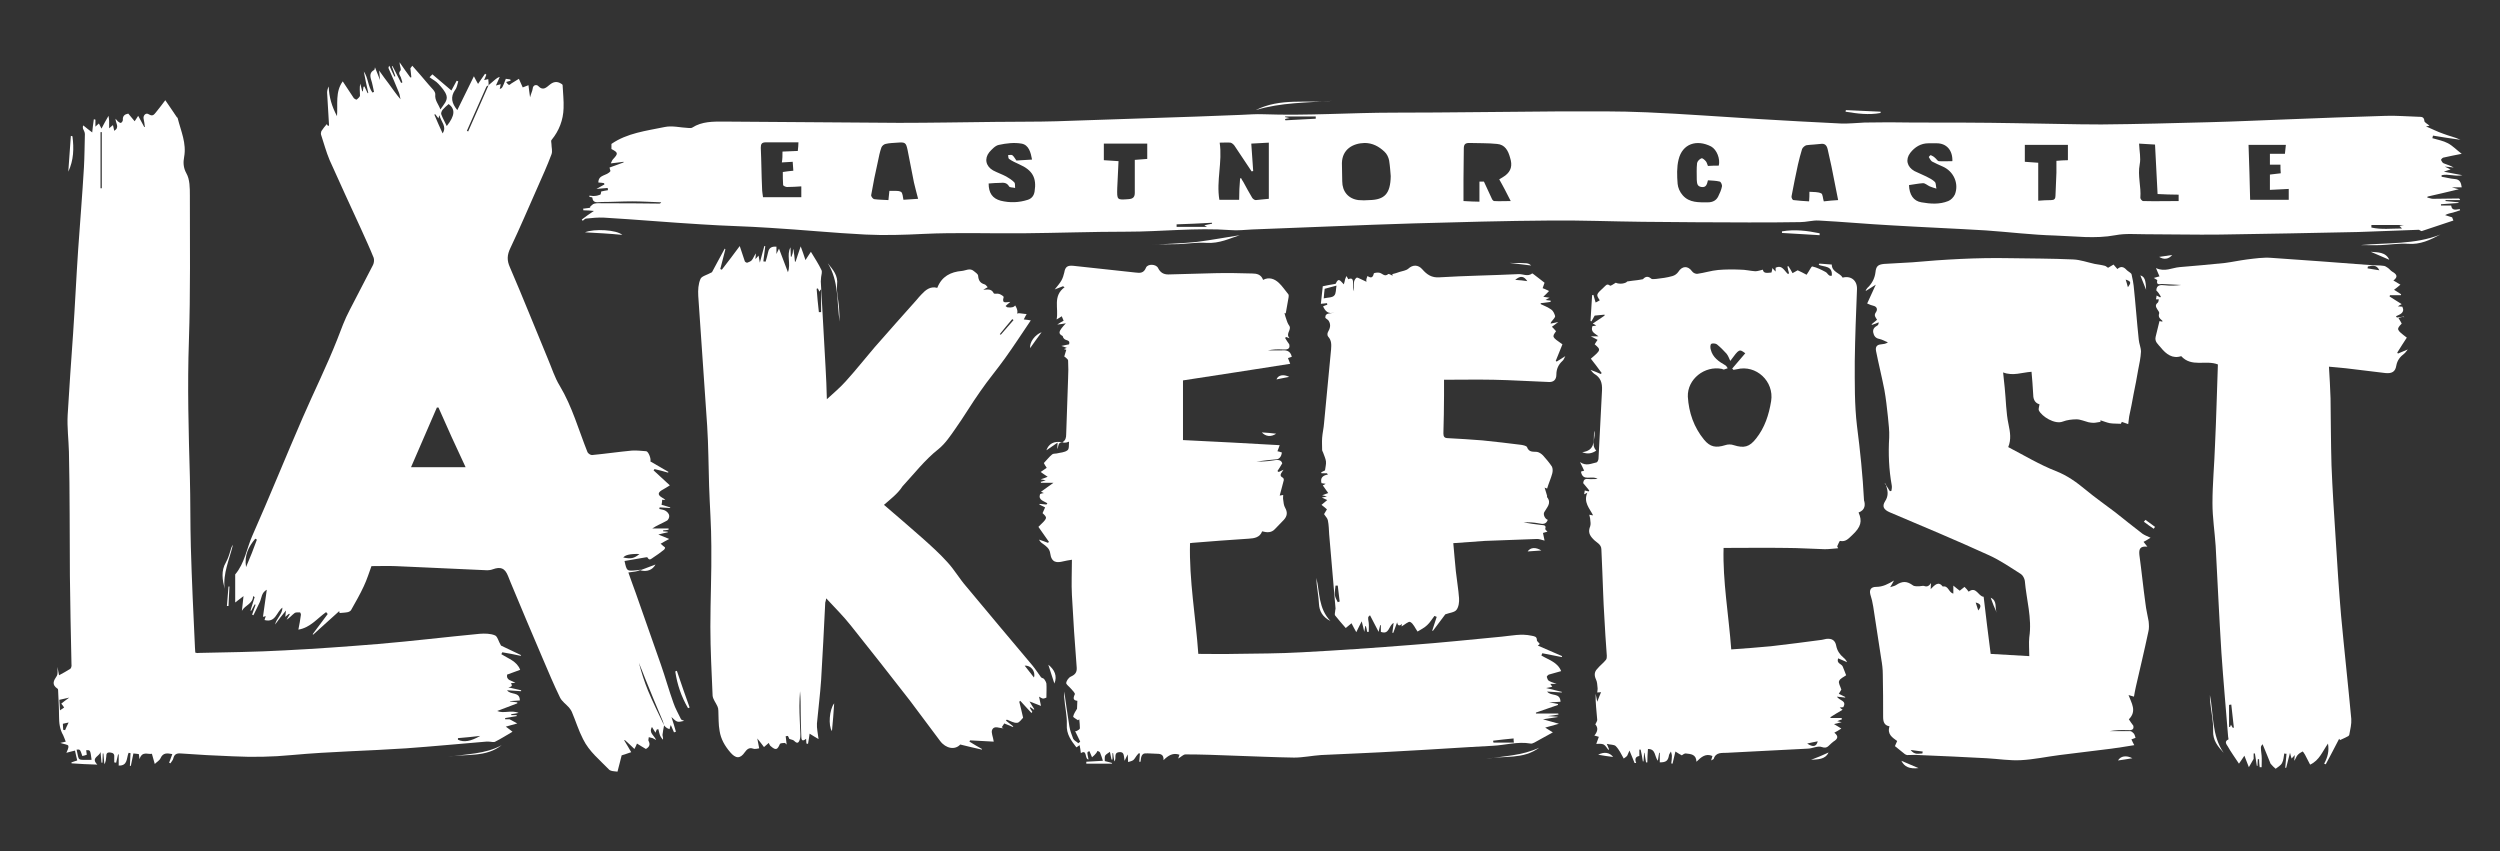 <?xml version="1.0" encoding="utf-8"?>
<!-- Generator: Adobe Illustrator 27.3.1, SVG Export Plug-In . SVG Version: 6.00 Build 0)  -->
<svg version="1.1" id="Layer_1" xmlns="http://www.w3.org/2000/svg" xmlns:xlink="http://www.w3.org/1999/xlink" x="0px" y="0px"
	 viewBox="0 0 783.4 266.7" style="enable-background:new 0 0 783.4 266.7;" xml:space="preserve">
<rect x="0" y="0" width="783.4" height="266.7" fill="#333333" stroke="none"/>
<style type="text/css">
	.st0{fill:#FFFFFF;}
</style>
<g id="k6FIf9.tif">
	<g>
		<path class="st0" d="M766.3,63c1.4,0.1,2.7,0.3,4.1,0.4c0,0.1,0,0.1,0,0.2c-1.8,0.1-3.7,0.3-5.5,0.4c0,0.1,0,0.3,0,0.4
			c1,0,2,0,3.2,0c0.2,1.7,1.5,1.3,2.7,1.1c0,0.1,0,0.3,0.1,0.4c-0.7,0.2-1.5,0.5-2.2,0.7c-0.8,0.2-1.6,0.3-2.5,0.8
			c0.7,0.2,1.4,0.5,2.2,0.7c0.1,0.2,0.2,0.6,0.4,1c-2,0.7-4,1.3-6,2c-1.3,0.4-2.6,0.9-3.9,1.3c-0.2,0.1-0.6-0.3-0.9-0.4
			c-6.2,0.2-12.6,0.5-19,0.7c-14.4,0.3-28.9,0.6-43.3,0.8c-7.8,0.1-15.5-0.1-23.3-0.1c-3.2,0-6.4-0.3-9.5,0.3
			c-6.4,1.2-12.7,0.3-19,0.1c-7.2-0.2-14.4-1.1-21.6-1.6c-9.9-0.6-19.9-1-29.8-1.6c-7.5-0.4-15-1.1-22.6-1.5
			c-1.9-0.1-3.9,0.5-5.8,0.5c-5.3,0.1-10.7,0.1-16.1,0.1c-11.1,0-22.2-0.1-33.3-0.2c-9.6-0.1-19.2-0.5-28.9-0.4
			c-14.3,0.1-28.5,0.5-42.8,0.9c-16.9,0.5-33.8,1.3-50.6,1.9c-2.3,0.1-4.5,0.4-6.8,0.2c-10.8-0.8-21.6,0.5-32.4,0.5
			c-10.9,0-21.8,0.4-32.6,0.5c-10.4,0.1-20.9-0.3-31.3,0.2c-6,0.3-12.1,0.5-18.1,0.2c-10-0.5-19.9-1.5-29.9-2.1
			c-7.2-0.5-14.4-0.6-21.6-1.1c-10.1-0.6-20.3-1.5-30.4-2.1c-1.9-0.1-3.8,0.1-5.7,0.3c-0.3,0-0.7,0.5-1,0.7
			c-0.1-0.1-0.2-0.3-0.3-0.4c1.2-0.9,2.4-1.8,3.8-2.7c-1-0.1-2.2-0.2-3.3-0.2c0-0.2,0-0.3-0.1-0.5c0.8-0.1,1.5-0.2,2.3-0.3
			c-0.1-0.1-0.1-0.2-0.2-0.2c0.5-0.4,0.9-1,1.5-1.1c0.8-0.2,1.7-0.1,2.6-0.1c5.9,0,11.8,0,17.7,0.1c0.2,0,0.4-0.1,0.6-0.4
			c-3-0.1-6.1-0.3-9.1-0.3c-3.2,0-6.4,0.2-9.6,0.2c-1,0-2.7,0.6-2.9-1.4c0-0.1-0.6-0.1-0.9-0.2c0-0.1,0-0.3,0-0.4
			c0.5,0,1.1,0.2,1.6,0.1c0.6,0,1.2-0.2,1.8-0.4c0.2-0.1,0.2-0.6,0.3-1c0.6-0.1,1.3-0.3,2.1-0.4c0-0.2,0-0.5-0.1-0.7
			c-1.1,0.1-2.2,0.2-3.5,0.3c1-0.5,1.7-1,2.5-1.4c0-0.1-0.1-0.3-0.1-0.4c-0.6-0.1-1.1-0.2-1.8-0.2c0-2.6,2.7-2,3.8-3.6
			c0-0.1-0.2-0.5-0.3-1.1c1.5-0.5,3-1.1,4.4-1.6c0-0.1,0-0.2,0-0.2c-1.2,0.2-2.5,0.3-4,0.5c0.3-0.6,0.4-1,0.7-1.3
			c1.7-1.8,1.6-2.1-0.5-3.2c0-0.5,0-1,0-1.6c4.9-3.4,10.9-4.1,16.7-5.3c2.4-0.5,4.9,0.2,7.4,0.3c0.4,0,0.9,0.1,1.2-0.1
			c3.1-2,6.6-1.9,10-1.9c18.3,0.1,36.5,0.3,54.8,0.4c10.1,0,20.1-0.2,30.2-0.3c6.4-0.1,12.8,0,19.2-0.2c9.9-0.3,19.8-0.7,29.7-1
			c9.3-0.3,18.7-0.6,28-1c2.4-0.1,4.8-0.3,7.1-0.2c13.6,0.5,27.3-0.5,40.9-0.5c17.5,0,35.1-0.3,52.6-0.4c8.9,0,17.8-0.1,26.7,0.3
			c11.7,0.5,23.3,1.4,35,2.1c8.6,0.5,17.1,1,25.7,1.4c2.5,0.1,5-0.2,7.5-0.3c5.1-0.1,10.2-0.1,15.2,0c10.7,0,21.4,0,32.1,0.2
			c9,0.1,17.9,0.4,26.9,0.4c11.2-0.1,22.4-0.4,33.6-0.7c8.2-0.2,16.4-0.6,24.6-0.9c10.3-0.4,20.6-0.8,31-1.1
			c3.4-0.1,6.8,0.2,10.3,0.3c0.8,0,1.6,0,1.7,1.3c0,0.5,1,0.9,1.6,1.5c-0.3,0.1-0.6,0.1-1.1,0.2c1.9,0.8,3.6,1.7,5.4,2.3
			c1.8,0.7,3.7,1.1,5.4,1.9c-2.9-0.4-5.7-0.8-8.6-1.3c-0.1,0.3-0.1,0.5-0.2,0.8c1.7,0.5,3.4,0.8,4.9,1.6c1.5,0.8,2.7,2.1,4.3,3.3
			c-2.1,0.4-4,0.8-5.8,1.2c-0.3,0.1-0.7,0.6-0.7,0.7c0.2,0.4,0.5,1,0.9,1.1c1,0.4,2.1,0.7,3.1,1.3c-0.8-0.1-1.5-0.2-2.8-0.3
			c0.8,0.4,1.2,0.6,1.8,0.9c-0.7,0.2-1.2,0.4-2.1,0.7c2.2,0.4,4,0.8,5.8,1.1c-2.2,0.5-4.3-0.5-6.5,0c0,0.2,0,0.3,0,0.5
			c1.4,0.2,2.7,0.6,4.1,0.7c1.6,0.1,2,1.1,2.2,2.6c-0.9,0-1.8,0-3.1,0c0.9,0.3,1.5,0.4,2.2,0.6c-3.4,0.8-6.6,1.6-9.8,2.3
			c0,0.1-0.1,0.2-0.1,0.3c0.6,0.1,1.2,0.4,1.8,0.4c2.7,0,5.3-0.1,8-0.1c0.2,0,0.4,0.1,0.5,0.5c-1.5,0-3,0-4.5,0
			C766.3,62.8,766.3,62.9,766.3,63z M388.6,55.9c0.1,0,0.2,0,0.3-0.1c0.2,0.4,0.4,0.8,0.7,1.2c0.9,1.7,1.8,3.3,2.8,5
			c0.2,0.3,0.7,0.7,1.1,0.7c1.3-0.1,2.7-0.3,4.1-0.4c0-5.9,0-11.6,0-17.6c-2,0.1-3.7,0.2-5.5,0.3c0.2,2.9,0.4,5.8,0.6,8.6
			c-0.2,0-0.3,0.1-0.5,0.1c-1.8-2.7-3.6-5.4-5.4-8.1c-0.3-0.4-0.8-0.8-1.2-0.9c-1-0.1-2,0-3.4,0c0.9,6.1-1.1,11.9-0.1,17.9
			c2.2,0,4.2,0,6.2,0C388.3,60.3,388.4,58.1,388.6,55.9z M469.8,56.2c0.8-0.5,1.4-0.8,1.9-1.2c1.8-1.4,2.3-3.1,1.5-5.6
			c-0.6-2.2-1.6-4.1-4.1-4.3c-2.9-0.3-5.8-0.2-8.7-0.3c-1.2,0-1.7,0.4-1.7,1.7c0,3.2-0.1,6.4-0.1,9.7c0,2.2,0,4.4,0,6.8
			c1.9,0.1,3.4,0.2,5,0.2c0-2.3,0-4.3,0-6.3c0.6,0,1,0,1.4,0c0.9,1.9,1.7,3.7,2.5,5.4c0.1,0.3,0.5,0.7,0.7,0.7c1.6,0.1,3.3,0,5.2,0
			c-0.8-1.5-1.3-2.6-1.9-3.7C471,58.3,470.4,57.3,469.8,56.2z M435.8,55.2c-0.1-1.1-0.2-3-0.5-4.9c-0.2-1-0.7-2.1-1.5-2.8
			c-1.7-1.6-3.7-2.7-6.2-2.7c-3.7,0.1-7,2-7.1,6.3c0,1.9,0.1,3.8,0.1,5.7c0,3.2,1.9,5.5,5.1,5.9c1.1,0.1,2.3,0.1,3.4,0
			C433.9,62.6,435.7,60.7,435.8,55.2z M598.2,58c0.1,3,1.4,5,3.9,5.4c2.8,0.5,5.7,0.7,8.4-0.4c0.8-0.3,1.7-1.2,2.1-2.1
			c1.3-3.4-0.4-7.2-3.8-8.7c-1.1-0.5-2.3-1-3.4-1.6c-0.4-0.3-0.7-0.9-1-1.4c0-0.1,0.5-0.6,0.6-0.6c0.5,0.2,1,0.5,1.4,0.9
			c0.4,0.3,0.7,0.9,1.1,1c1.4,0.1,2.9,0,4.3,0c0.1-3.5-1.9-5.6-4.9-5.6c-0.9,0-1.7,0-2.6,0c-2.4,0-4.3,1.2-5.7,3
			c-1.6,2.1-1,4.4,1.3,5.7c1.2,0.6,2.5,1.1,3.7,1.7c1,0.5,2,1,2.7,1.7c0.4,0.4,0.3,1.4,0.5,2.1c-0.7-0.2-1.4-0.4-2.1-0.7
			c-0.7-0.3-1.4-1-2.1-1C601.1,57.5,599.7,57.8,598.2,58z M309.8,57.5c0,3,1.2,4.7,3.8,5.4c2.9,0.7,5.7,0.6,8.5-0.3
			c1.2-0.4,1.9-1.3,2.1-2.6c0.7-4.3-0.7-6.7-4.8-8.5c-1.1-0.5-2.2-1-3.2-1.7c-0.3-0.2-0.2-0.8-0.3-1.2c0.5,0,1.1-0.2,1.4,0.1
			c0.5,0.4,0.8,1.1,1.2,1.6c1.6-0.1,3.2-0.2,4.9-0.3c-0.4-2.2-1-4.6-3.3-5c-2.3-0.4-4.8-0.1-7.1,0.4c-1.1,0.2-2.2,1.4-3,2.3
			c-1.6,2-1.1,4.4,1.2,5.7c1.3,0.7,2.8,1.2,4.1,1.9c0.9,0.5,1.8,1.1,2.5,1.8c0.4,0.4,0.2,1.2,0.3,1.8c-0.7-0.2-1.7-0.1-1.9-0.5
			c-0.7-1.2-1.7-1.2-2.8-1.1C312.3,57.3,311.1,57.4,309.8,57.5z M287.7,62.3c-0.5-1.8-0.9-3.5-1.3-5.1c-0.7-3.4-1.3-6.8-2-10.2
			c-0.5-2.3-0.7-2.5-3.2-2.3c-1.2,0.1-2.5,0.1-3.7,0.4c-0.5,0.1-1.1,0.6-1.3,1.1c-0.5,1.4-0.8,2.9-1.1,4.4c-0.8,3.5-1.5,7-2.1,10.5
			c-0.1,0.4,0.5,1.2,0.9,1.3c1.4,0.2,2.9,0.2,4.5,0.3c0.1-1,0.2-1.9,0.3-2.9c1.3,0.1,2.6-0.2,3.6,0.3c0.6,0.3,0.6,1.7,0.8,2.5
			C284.5,62.5,286,62.4,287.7,62.3z M576,62.7c-0.7-3.6-1.4-7.1-2.1-10.6c-0.4-1.8-0.8-3.6-1.2-5.4c-0.3-1.2-0.9-1.8-2.2-1.6
			c-1.5,0.2-2.9,0.2-4.4,0.4c-0.5,0.1-1.2,0.7-1.4,1.2c-0.5,1.6-0.9,3.2-1.3,4.9c-0.7,3.3-1.4,6.6-2,9.9c-0.1,0.4,0.3,1.2,0.6,1.2
			c1.6,0.2,3.2,0.3,4.9,0.4c0.1-1.1,0.1-2,0.1-3c1.4,0.1,2.7,0,3.7,0.5c0.5,0.2,0.5,1.6,0.8,2.5C573,62.9,574.5,62.8,576,62.7z
			 M538.6,51.9c0.5-2.1-0.6-5-2.4-6c-4.5-2.3-9-0.9-10.2,4.1c-0.6,2.4-0.5,5.1-0.3,7.6c0.1,1.2,0.7,2.6,1.6,3.6
			c2.1,2.4,5.1,2.2,7.9,2.2c1.5,0,2.6-0.6,3.2-1.8c0.5-1,1-2.1,1.2-3.2c0.1-0.4-0.3-1.4-0.7-1.5c-1.2-0.3-2.4-0.3-3.7-0.4
			c-0.3,1.2-0.5,2.3-2,2.1c-1.5-0.2-1.4-1.3-1.5-2.3c0-1.7-0.1-3.5,0.1-5.2c0.1-0.6,0.8-1.3,1.4-1.5c0.3-0.1,1,0.5,1.4,1
			c0.3,0.4,0.4,1,0.6,1.4C536.5,51.9,537.6,51.9,538.6,51.9z M245.2,47.5c1.6-0.1,3.2-0.1,4.8-0.2c0.1-1,0.2-1.9,0.2-2.7
			c-3.5,0-6.9,0-10.2,0c-1.3,0-1.6,0.5-1.6,1.7c0.2,4.2,0.2,8.4,0.4,12.6c0,1.1,0.2,2.1,0.3,2.9c4.1,0,8,0,12,0c0-1.3,0-2.3,0-3.4
			c-1.6,0.1-3,0.2-4.5,0.2c-0.4,0-1.2-0.4-1.2-0.6c-0.1-1.4-0.1-2.8-0.1-4.1c1.2-0.2,2.2-0.3,3.3-0.4c-0.1-1-0.1-1.8-0.2-2.8
			c-1.2,0.1-2.2,0.1-3.4,0.2C245.2,49.8,245.2,48.7,245.2,47.5z M716.3,45.4c-4,0-7.9,0-11.7,0c0.2,6,0.4,11.7,0.5,17.2
			c4.3,0,8.2,0,12.1,0c0-1.3,0-2.3,0-3.4c-2,0.1-3.8,0.2-5.9,0.3c0-1.8,0-3.3,0-4.8c1.2-0.1,2.2-0.3,3.4-0.4c-0.1-1-0.1-1.8-0.1-2.7
			c-1.2,0-2.2,0-3.3,0c0-1.1,0-2.1,0-3.4c1.6,0,3.1,0,4.7,0C716.1,47.1,716.2,46.2,716.3,45.4z M350.5,50.5
			c-0.1,2.9-0.3,5.6-0.4,8.4c-0.1,3.8-0.1,3.8,3.6,3.5c1.4-0.1,1.9-0.7,1.9-2c0-3.4,0-6.8,0-10.3c1.4-0.1,2.6-0.2,3.9-0.3
			c0-1.7,0-3.2,0-4.8c-4.5,0-9,0-13.6,0c0,1.9,0,3.5,0,5.2C347.5,50.3,348.9,50.4,350.5,50.5z M638.7,62.9c1.3-0.1,2.7-0.2,4.1-0.2
			c0.9,0,1.3-0.4,1.3-1.3c0.1-2.4,0.2-4.9,0.3-7.3c0-1.2,0-2.4,0-3.7c1.3-0.1,2.4-0.2,3.6-0.2c0-1.7,0-3.2,0-4.8
			c-4.5,0-8.9,0-13.5,0c0,1.9,0,3.5,0,5.3c1.4,0.1,2.8,0.2,4.2,0.3C638.7,54.9,638.7,58.8,638.7,62.9z M676.1,60.8
			c-0.3-5.2-0.5-10.2-0.8-15.5c-1.7-0.1-3.2-0.2-5-0.3c0.1,2.4,0.6,4.5,0.2,6.5c-0.7,3.6,0.5,7,0.2,10.5c0,0.3,0.5,1,0.9,1
			c3.7,0.1,7.4,0,11.1,0c0-0.6,0-1.4,0-2C680.4,61,678.2,60.9,676.1,60.8z M743.1,70.5c0,0.3,0,0.5,0,0.8c3.1,0.7,6.3,0.3,9.6,0.3
			c-0.3-0.3-0.5-0.5-0.8-0.8c0.8-0.2,1.3-0.3,1.5-0.3C750.2,70.5,746.6,70.5,743.1,70.5z M368.7,70.3c0,0.3,0,0.5,0,0.8
			c3.2,0,6.3,0,9.6,0c-0.2-0.1-0.5-0.2-0.9-0.5c1-0.2,1.7-0.4,2.4-0.5c0-0.1,0-0.2,0-0.3C376.1,70,372.4,70.2,368.7,70.3z
			 M402.7,37.3c0,0.1,0,0.3,0.1,0.4c3.2-0.2,6.3-0.3,9.5-0.5c0-0.2,0-0.5,0-0.7c-3.2,0-6.4,0-9.6,0c0,0.1,0,0.1,0,0.2
			c0.4,0.1,0.7,0.1,1.4,0.3C403.4,37.1,403.1,37.2,402.7,37.3z"/>
		<path class="st0" d="M208.1,227.3c-0.2,1-0.4,2-0.5,3c0,0.4,0.3,0.9,0.1,1.5c-0.3-0.4-0.6-0.8-0.8-1.2c-0.3-0.7-0.4-1.4-0.6-2.1
			c-0.2,0-0.4,0.1-0.5,0.1c-0.1,0.3-0.3,0.6-0.4,1c-0.4-0.6-0.7-1.1-1.1-1.8c-1.1,1.9,0.7,2.6,1.3,4.1c-0.6-0.3-0.8-0.5-1.1-0.6
			c-0.4-0.1-0.8-0.2-1.2-0.3c0,0.4-0.2,0.9-0.1,1.1c0.6,1.1,0.4,1.9-0.8,2.6c-0.9-0.5-1.8-1.1-2.8-1.7c-0.2,0.5-0.4,1-0.8,1.7
			c-1-1-2-1.9-3-2.8c-0.1,0-0.2,0.1-0.2,0.1c0.7,1.1,1.3,2.2,2.2,3.7c-0.9,0.3-1.7,0.6-3,1c-0.4,1.4-0.8,3.4-1.3,5.1
			c-0.8-0.1-1.2-0.1-1.7-0.2c-0.3-0.1-0.7-0.2-0.9-0.4c-2.9-3-6.3-5.7-8.2-9.6c-1.4-2.7-2.3-5.7-3.5-8.5c-0.2-0.5-0.6-1-0.9-1.4
			c-0.9-1-2.2-1.9-2.8-3.1c-2-4.1-3.7-8.2-5.5-12.4c-3.4-7.9-6.7-15.8-10-23.7c-0.3-0.7-0.5-1.3-0.8-2c-1-2.5-2.3-3-4.8-2.1
			c-0.5,0.2-1.2,0.3-1.7,0.3c-6.6-0.3-13.2-0.6-19.8-0.9c-3-0.1-6-0.3-9-0.4c-2.4-0.1-4.8,0-7.5,0c-0.7,1.9-1.4,4.2-2.4,6.3
			c-1.2,2.6-2.6,5-4,7.5c-0.2,0.3-0.6,0.5-0.9,0.6c-0.9,0.2-1.7,0.2-2.7,0.3c0,0,0-0.2-0.1-0.6c-2.8,2.5-5.5,5-8.2,7.4
			c0-0.1-0.1-0.1-0.1-0.2c1.6-2.1,3.1-4.2,4.7-6.3c-0.2-0.2-0.4-0.4-0.5-0.6c-2.8,2-5,4.9-8.7,5.5c0.3-1.5,0.6-3.1,0.8-4.7
			c0-0.2-0.2-0.7-0.3-0.7c-0.6,0-1.4-0.1-1.8,0.3c-0.8,0.6-1.4,1.4-2.4,2c0.3-0.6,0.7-1.1,1-1.7c-0.1-0.1-0.1-0.1-0.2-0.2
			c-0.3,0.3-0.7,0.5-1.2,1c0.1-0.7,0.1-1.2,0.2-2c-1.3,1.6-2.4,3-3.4,4.4c0.4-1.9,2.3-3.2,2.3-5.3c-1.9,1.4-2.1,4.8-5.6,3.9
			c0.1-0.4,0.2-0.8,0.4-1.2c-0.4,0.1-0.7,0.1-0.9,0.2c0.4-2.8,0.8-5.5,1.2-8.5c-1.7,0.9-1.6,2.6-2.2,3.9c-0.7,1.4-1.3,2.8-2,4.1
			c-0.1-0.1-0.3-0.1-0.4-0.2c0.4-1,0.7-2.1,1.1-3.1c-0.1,0-0.2-0.1-0.3-0.1c-0.4,0.7-0.8,1.4-1.1,2c-0.1,0-0.1,0-0.2-0.1
			c0.4-1.4,0.9-2.8,1.3-4.2c-0.2-0.1-0.3-0.2-0.5-0.3c0,2.4-2.5,2.8-3.5,4.6c0.2-1.5,0.3-2.9,0.5-4.6c-1,0.8-1.9,1.5-2.6,2
			c0-3.1,0-6,0-8.8c3-3.5,3.6-8.2,5.4-12.2c5.4-12.2,10.4-24.6,15.7-36.8c3.6-8.3,7.6-16.3,10.9-24.7c1.2-3.1,2.3-6.2,3.9-9.2
			c2.4-4.7,4.9-9.4,7.3-14.1c0.3-0.6,0.4-1.6,0.2-2.2c-1.2-3-2.6-6-3.9-8.9c-3.3-7.2-6.7-14.5-9.9-21.7c-1.1-2.6-1.8-5.3-2.7-8
			c-0.1-0.3,0-0.8,0.1-1.1c0.5-0.8,1.1-1.5,1.7-2.2c0,0,0.2,0.3,0.4,0.6c0.2-0.1,0.3-0.2,0.3-0.3c-0.2-3.4-0.4-6.8-0.6-10.2
			c0-0.6,0.2-1.3,0.5-1.9c0.1,3.3,1,6.3,2.6,9.3c0.3-3.7-0.6-7.6,1.8-10.9c1.1,1.7,2.3,3.5,3.5,5.3c0.2,0.2,0.8,0.5,0.9,0.4
			c0.4-0.4,1-0.8,1-1.3c0-1.2-0.2-2.4,0.1-3.7c0.2,0.8,0.4,1.6,0.6,2.4c0.1,0,0.1,0,0.2,0c0.1-0.5,0.1-0.9,0.2-1.4
			c0.1,0,0.2-0.1,0.3-0.1c0.3,0.7,0.7,1.4,1,2.1c0.1,0,0.2,0,0.2-0.1c-0.5-2.2-1-4.5-1.4-6.7c1.4,2,1.3,4.7,2.7,6.6
			c0.2-0.1,0.3-0.1,0.5-0.2c-0.3-1.3-0.5-2.6-0.9-3.8c-0.4-1.3-0.4-2.4,1-3.1c0.1-0.1,0.1-0.4,0.2-0.8c0.5,1.3,1,2.5,1.6,4
			c-0.1-1.2-0.2-1.9-0.3-3c1.1,1.6,2.1,2.9,3,4.1c1.2,1.6,2.3,3.3,3.7,4.9c-0.2-0.7-0.2-1.4-0.5-2.1c-1-2.5-2.1-5-3.2-7.5
			c-0.1-0.2-0.1-0.5,0.2-0.9c0.5,1.1,1,2.2,1.6,3.4c0.1,0,0.2-0.1,0.3-0.1c-0.4-1-0.7-2.1-1.1-3.1c0.1,0,0.1-0.1,0.2-0.1
			c0.9,1.8,1.8,3.6,2.7,5.3c0.1-0.1,0.3-0.1,0.4-0.2c-0.2-0.5-0.3-1.1-0.5-1.6c-0.3-0.7-0.9-1.2-0.1-2.1c0.3-0.4-0.3-1.6-0.3-2.6
			c1.1,1.6,2.2,3.2,3.4,4.8c0.1,0,0.2-0.1,0.3-0.1c-0.1-0.8-0.2-1.7-0.3-2.8c0.1-0.1,0.4-0.5,0.6-0.8c1.7,1.9,3.4,3.9,5.1,5.9
			c0.8,1,2.2,2.1,2.1,3.1c-0.2,1.9,1,3,1.6,4.7c1-1.5,2.4-2.8,1.9-4.4c-0.4-1.3-1.5-2.5-2.5-3.6c-0.8-0.9-1.9-1.4-2.8-2.1
			c0.3-0.3,0.6-0.6,0.9-0.9c2,1.7,4,3.4,6,5.1c-0.2,0.3-0.4,0.5-0.5,0.8c0.7-1.3,1.4-2.6,2.1-3.9c0.2,0.1,0.3,0.1,0.5,0.2
			c-0.3,0.9-0.4,2-1,2.7c-1.5,2.2-1.1,4.1,0.7,6.3c1.7-3.5,3.4-6.9,5.2-10.6c0.5,0.9,0.8,1.6,1.3,2.4c0.7-1,1.4-2.1,2.2-3.2
			c0.1,0.1,0.3,0.2,0.4,0.3c-0.2,0.5-0.4,1.1-0.7,1.7c0.4-0.1,0.8-0.2,1.3-0.3c0.1,0.7,0.1,1.3,0.1,1.9c-0.3,0.2-0.6,0.3-0.7,0.5
			c-2,4.6-4.1,9.2-6.1,13.8c0.1,0.1,0.3,0.1,0.4,0.2c2.1-4.8,4.3-9.7,6.4-14.5c0.7-0.6,1.4-1.2,2.1-1.8c0.4-0.3,0.7-0.6,1.4-0.8
			c-0.3,0.8-0.7,1.5-1.2,2.7c0.8-0.2,1.1-0.3,1.5-0.4c-0.1,0.6-0.2,1-0.3,1.5c0.8-0.3,0.8-0.3,1.9-3.2c0.5,0.1,0.9,0.1,1.4,0.2
			c0,0.1,0.1,0.3,0.1,0.4c-0.4,0.1-0.8,0.2-1.4,0.4c0.3,0.3,0.5,0.8,0.9,0.9c0.2,0.1,0.6-0.4,1-0.6c0.7-0.4,1.3-0.8,2.1-1.3
			c0.5,1.1,0.8,1.8,1.2,2.7c0.5-0.2,1-0.4,1.8-0.7c0.1,1.1,0.3,2.2,0.5,3.8c0.3-1.2,0.7-1.9,0.8-2.6c0.1-1.5,1.4-1.4,1.8-0.9
			c1.5,1.6,2.6,0.3,3.5-0.4c1.2-1,2.3-1.2,3.6-0.4c0.2,0.1,0.5,0.3,0.5,0.5c0.1,2.4,0.4,4.8,0.3,7.2c-0.1,3.7-1.4,7.1-3.8,10
			c-0.2,0.2,0,0.8,0,1.2c0,1.1,0.4,2.3,0,3.3c-1.3,3.5-2.9,7-4.4,10.4c-2.8,6.3-5.5,12.7-8.5,19c-1,2.1-1.1,3.8-0.1,6
			c4.1,9.5,7.9,19.1,11.9,28.7c1.2,2.8,2.1,5.8,3.7,8.4c3.9,6.5,5.9,13.8,8.7,20.8c0.2,0.4,0.9,0.9,1.4,0.9c4.2-0.4,8.3-1,12.5-1.4
			c1.5-0.1,3,0.1,4.5,0.2c0.7,0.1,1.6,2.4,1.3,3.2c1.9,1.1,3.8,2.2,5.7,3.3c-0.1,0.1-0.1,0.1-0.2,0.2c-1.4-0.4-2.8-0.8-4.2-1.1
			c-0.1,0.1-0.2,0.3-0.3,0.4c1.6,1.5,3.3,3,5.1,4.7c-1.1,0.7-1.8,1.1-2.5,1.5c-1.3,0.8-1.3,1.5,0,2.3c0.4,0.2,0.7,0.4,1.1,0.8
			c-0.4,0-0.8-0.1-1-0.1c0,0.5-0.1,1-0.2,1.6c0.8,0.2,1.7,0.5,2.7,0.8c0,0.1,0,0.2,0,0.2c-1.1-0.1-2.2-0.1-3.3-0.2
			c0,0.2-0.1,0.3-0.1,0.5c0.7,0.2,1.4,0.2,2,0.6c0.5,0.3,1.1,1,1.1,1.5c0.1,0.5-0.3,1.4-0.8,1.6c-1.4,0.8-3,1.4-4.5,2.4
			c1.7,0,3.4,0,5.1,0c0,0.1,0,0.3,0,0.4c-0.6,0.1-1.1,0.2-1.7,0.2c0,0.1,0,0.2,0,0.3c0.5,0,1,0.1,1.4,0.1c0,0.1,0,0.1,0.1,0.2
			c-0.9,0.2-1.9,0.4-3,0.7c1.2,0.5,2.2,0.9,3.4,1.4c-1,0.5-1.8,1-2.7,1.5c0.3,0.2,0.5,0.4,0.7,0.6c0.2,0.2,0.6,0.4,0.7,0.6
			c0,0.3-0.2,0.6-0.5,0.8c-1,0.8-2.1,1.6-3.2,2.3c-0.5,0.3-1.2,1.2-1.8,0c-0.1-0.1-0.5-0.1-0.8,0c-2.1,0.4-4.3,0.7-6.4,1.1
			c0.7,3.2,0.7,3.2,3.8,2.9c0.5-0.1,1-0.1,1.5-0.2l0,0c-0.6,0.2-1.2,0.5-1.9,0.6c-0.6,0.1-1.3,0.2-2.2,0.3c0.8,2.2,1.5,4.3,2.3,6.4
			c2.6,7.5,5.3,15,7.9,22.5c1.4,4,2.5,8,3.9,11.9c0.6,1.8,1.6,3.5,2.4,5.2c0.1,0.2,0.6,0.3,1,0.5c-2.2,0.5-2.2,0.5-4-1.2
			c0.5,1.5,1,3.1,1.4,4.6c-0.2,0.1-0.4,0.1-0.6,0.2c-0.3-0.7-0.6-1.4-1-2.3c-0.2,0.5-0.3,0.8-0.4,1.3
			C208.9,228.2,208.5,227.8,208.1,227.3c-0.2-0.6-0.3-1.2-0.6-1.8c-1.8-4.3-3.6-8.5-5.3-12.8c-0.7-1.7-1.3-3.4-2-5
			c0.8,3,1.7,5.9,2.9,8.8C204.6,220.1,206.4,223.7,208.1,227.3z M137.4,127.7c-0.2,0-0.3,0-0.5,0c-2.7,6.2-5.3,12.3-8.1,18.7
			c5.8,0,11.3,0,17.1,0C142.9,140,140.1,133.9,137.4,127.7z M140,39.5c2.6-3.3,2.7-5.3,0.6-6.9c-0.7,0.6-1.3,1.1-1.9,1.8
			c-0.3,0.4-0.6,1.1-0.4,1.5C138.7,37,139.4,38.2,140,39.5z M80.5,169.1c-0.2-0.1-0.3-0.2-0.5-0.3c-2.1,2.5-3.5,5.2-2.9,8.9
			C78.4,174.7,79.5,171.9,80.5,169.1z M138.7,41.8c1.4-2.2-0.5-3.6-1-5.7c-0.2,0.6-0.3,0.8-0.3,1c-0.4-0.5-0.7-0.9-1-1.3
			c-0.1,0-0.2,0.1-0.3,0.1C136.9,37.9,137.8,39.8,138.7,41.8z M200.4,173.6c-2.9-0.1-4.5,0.3-5.1,1.1
			C197.7,175.2,198.7,175,200.4,173.6z"/>
		<path class="st0" d="M332.9,138.6c1-0.6,1.2-1.4,1.2-2.5c0.2-5.8,0.4-11.7,0.6-17.5c0.1-1.9,0.1-3.7,0-5.6c0-0.5-0.9-1-1.2-1.3
			c0.2-0.8,0.5-1.5,0.7-2.3c0.3,0.2,0.5,0.3,0.8,0.5c-0.5-0.2-1-0.3-1.6-0.5c0.3-0.1,0.5-0.2,0.9-0.4c-0.6-0.2-0.9-0.3-1.7-0.6
			c1.1-0.2,1.7-0.4,2.4-0.5c0.5-1.5-1.1-1.1-1.6-1.8c-0.2-0.2-0.3-0.4-0.4-0.8c-1.5-0.8-1.4-1.4,1-4c-1,0.2-1.6,0.3-2.7,0.4
			c0.9-0.6,1.4-0.9,2-1.2c-0.2-0.4-0.3-0.8-0.6-1.4c-0.4,0.3-0.9,0.6-1.6,1c0.7-3.5-1.3-7.3,2.5-10.1c-0.2-0.1-0.3-0.2-0.5-0.3
			c-0.8,0.3-1.6,0.6-2.6,1c0.8-1,1.6-1.9,2.1-2.8c0.4-0.7,0.7-1.6,0.9-2.5c0.3-1.8,1-2.3,2.9-2.1c6.5,0.7,12.9,1.4,19.4,2.1
			c1.5,0.2,2.6,0.2,3.3-1.5c0.5-1.3,3.2-1.2,3.8,0.1c0.7,1.4,1.7,2,3.2,2c4.9-0.1,9.8-0.3,14.7-0.4c3.9-0.1,7.8,0,11.6,0.1
			c1.4,0,2.8,0.3,3.4,2c1.9-1,3.6-0.3,4.9,0.9c1.1,1,2,2.4,3,3.6c0.2,0.2,0.1,0.6,0.1,0.9c-0.3,1.7-0.6,3.4-0.9,5.1
			c-0.1,0-0.4-0.1-0.4-0.1c0.2,0.7,0.4,1.6,0.7,2.3c0.1,0.4,0.3,0.8,0.5,1.2c0.2,0.3,0.5,0.7,0.5,1c0.1,1.1-1.3,2.2-0.1,3.4
			c-0.4-0.1-0.7-0.3-1.1-0.4c-0.1,0.1-0.2,0.2-0.3,0.3c0.4,0.7,0.8,1.3,1.3,2c0.4,1.6-0.8,1.7-2.2,1.6c-1.5-0.1-3,0-4.5,0.3
			c1.3,0,2.6,0,4,0c1.6-0.1,3-0.1,3.5,2c-0.3,0.1-0.8,0.3-1.2,0.4c0.3,0.7,0.5,1.4,0.7,1.8c-11.4,1.8-22.5,3.5-33.6,5.2
			c0,6,0,12.1,0,18.7c10.2,0.5,20.1,1,30.3,1.6c-0.2,0.5-0.4,1.2-0.7,1.9c0.4,0.1,0.9,0.2,1.4,0.4c-0.1,0.5-0.2,1-0.5,1.4
			c-0.2,0.3-0.7,0.7-1,0.7c-2.2,0.2-4.3,0.4-6.5,0.8c1.7-0.1,3.4-0.1,5.1-0.4c1.5-0.3,2.7-0.3,3,0.9c-0.6,1-1,1.7-1.5,2.4
			c0.1,0.1,0.2,0.2,0.4,0.3c0.4-0.2,0.8-0.4,1.5-0.7c-0.6,1-1.6,1.8-0.2,2.5c0.2,0.1,0.3,0.5,0.3,0.7c-0.4,1.7-0.9,3.3-1.3,4.9
			c0.1,0,0.5-0.1,1.1-0.2c0,0.5-0.1,1,0,1.5c0.1,0.9,0.2,1.8,0.6,2.5c0.8,1.4,0.7,2.6-0.4,3.8c-0.9,1-1.9,1.9-2.8,2.9
			c-1.1,1.2-2.5,1.1-4,0.7c-0.7,1.9-2.4,2.2-4.2,2.3c-5.9,0.4-11.8,0.8-17.6,1.3c-0.3,0-0.5,0.1-0.8,0.1
			c-0.3,11.7,1.8,23.2,2.6,34.7c3.9,0,7.7,0.1,11.4,0c7-0.1,14-0.1,21-0.5c11.5-0.6,22.9-1.4,34.3-2.3c9.5-0.7,18.9-1.7,28.4-2.6
			c3.1-0.3,6.1-1,9.3-0.3c0.9,0.2,1.7,0.2,1.7,1.4c0,0.4,0.6,0.7,0.9,1.2c-0.2,0.2-0.4,0.3-0.6,0.5c2.6,1.1,5.1,2.2,7.6,3.3
			c0,0.1-0.1,0.2-0.1,0.3c-2-0.4-4.1-0.8-6.1-1.2c-0.1,0.2-0.2,0.5-0.3,0.7c2.3,1.4,5.1,2.1,6.2,4.9c-1.3,0.4-2.6,0.7-3.9,1.1
			c-0.2,0.1-0.6,0.5-0.6,0.7c0.1,0.4,0.3,1,0.6,1.2c0.6,0.4,1.4,0.6,2.5,1c-0.9,0-1.3,0-2,0c0.2,0.3,0.4,0.5,0.6,0.9
			c-0.5,0.1-1,0.2-1.9,0.4c1.9,0.5,3.4,0.8,4.9,1.2c0,0.1,0,0.2,0,0.2c-1.5-0.1-3.1-0.2-4.6-0.3c1.2,1.6,4.1,0.2,4.2,3.2
			c-1.1,0.1-2.1,0.1-3.6,0.2c1.2,0.2,2,0.3,2.8,0.5c0,0.1,0,0.2,0,0.3c-2.3,0.8-4.6,1.6-6.9,2.4c0,0.1,0,0.2,0,0.3c2.3,0,4.7,0,7,0
			c0,0.1,0,0.2,0.1,0.3c-1,0.2-1.9,0.3-3.4,0.5c1.3,0.1,2.2,0.1,3.1,0.2c0,0,0,0.1,0,0.1c-1.4,0.2-2.8,0.4-4.6,0.7
			c1.8,0.5,3.2,0.9,5,1.4c-1.5,0.4-2.8,0.8-4.3,1.2c1,0.6,1.7,1.1,2.4,1.5c-2.1,1.1-3.9,2.2-5.8,3.2c-0.4,0.2-0.9,0.4-1.2,0.3
			c-4-0.7-7.9,0.5-11.8,0.7c-9.7,0.5-19.4,1.2-29.1,1.7c-8.2,0.5-16.5,0.8-24.7,1.2c-2.9,0.2-5.7,0.8-8.5,0.8
			c-6.3-0.1-12.6-0.4-18.8-0.6c-5.1-0.2-10.2-0.4-15.2-0.4c-0.7,0-1.4,0.8-2.3,1.3c0.2-0.5,0.3-0.9,0.4-1.2c-2-0.7-3.5,0.2-5,1.7
			c0.1-1.7-0.8-2-2.1-2c-1.3,0-2.6-0.2-3.8-0.1c-0.4,0-0.9,0.5-1,0.9c-0.2,0.5-0.2,1.1-0.3,1.7c-0.1,0-0.3,0-0.4,0
			c0.1-0.8,0.1-1.7,0.2-2.5c-0.1-0.1-0.2-0.2-0.3-0.2c-0.3,0.3-0.6,0.6-0.8,0.9c-0.3,0.4-0.6,1-1,1.3c-0.4,0.3-1,0.4-1.6,0.6
			c0-0.8-0.1-1.6-0.1-2.4c-0.3,0.5-0.5,1-1,2c-0.3-1.5,0-2.9-1.7-2.7c-1.9,0.2-0.7,1.9-1.5,2.9c-0.2-1-0.3-1.8-0.4-2.6
			c-0.1,0-0.1,0-0.2,0c0,0.7,0,1.4,0,2c-0.1,0-0.2,0-0.3,0c-0.2-0.8-0.3-1.6-0.5-2.4c-0.5,0.4-1.2,0.7-1.5,1.2
			c-0.2,0.5-0.1,1.2-0.1,1.7c0.9,0.2,1.6,0.4,2.3,0.6c0,0.1-0.1,0.1-0.1,0.2c-2.7,0-5.3,0-8,0c0-0.2,0-0.4,0-0.6
			c1.7-0.1,3.5-0.2,5.2-0.3c-0.3-0.9-0.5-1.7-0.9-2.6c-0.1-0.2-0.5-0.4-0.8-0.5c-0.1,0.2-0.2,0.5-0.4,0.7c-0.3,0.4-0.7,0.8-1.3,1.3
			c-0.3-0.8-0.6-1.3-0.8-1.9c-0.8,0.2-0.8,0.2-0.3,2.6c-1.3-0.1-0.3-3.3-2.4-2c-0.1-0.8-0.2-1.7-0.4-2.5c-0.3,0.2-0.6,0.4-1,0.7
			c-1.6-2.1-3.2-4.1-3-7.2c0.1-2.7-0.6-5.5-0.8-8.3c-0.1-0.7,0-1.4,0-2c0.5,3.6,1,7.2,1.6,10.9c0.2,1.3,0.7,2.6,1.2,3.9
			c0.3,0.6,1.1,0.9,1.6,1.4c0.2-0.2,0.4-0.3,0.6-0.5c-0.5-1.1-1-2.1-1.6-3.3c-0.1,0,0.3,0.1,0.6-0.1c0.4-0.2,0.9-0.5,0.9-0.8
			c0-0.9-0.1-1.8-0.2-2.8c-0.1,0.1-0.3,0.2-0.4,0.3c-0.5-0.4-1.6-0.9-1.5-1.2c0.2-0.9,0.8-1.7,1.2-2.4c0-0.8,0.1-1.6,0.1-2.5
			c-1.1-0.1-1.5-0.6-0.8-2c0.2-0.4-0.8-1.3-1.3-1.9c-0.5-0.6-1.4-1.2-1.4-1.7c0.1-0.7,0.8-1.7,1.5-2c1.3-0.6,1.9-1.3,1.8-2.8
			c-0.6-7.6-1.1-15.1-1.5-22.7c-0.2-3.6,0-7.2,0-11.1c-1.2,0.2-1.9,0.3-2.7,0.5c-2,0.5-3.7,0.5-4.1-2.5c-0.2-1.5-1.2-2.2-2.3-3
			c-0.5-0.3-0.9-0.7-1.2-1.3c0.9,0.3,1.8,0.6,2.8,1c0.1-0.1,0.2-0.2,0.3-0.3c-1.1-1.6-2.2-3.1-3.3-4.7c2.9-2.8,2.9-2.8,1.3-4.3
			c0.3-0.6,0.5-1.1,0.8-1.8c-0.6-0.3-1.2-0.6-1.8-0.9c0-0.1,0-0.1,0.1-0.2c0.7,0.1,1.4,0.1,2.1,0.2c0.1-0.1,0.2-0.2,0.3-0.4
			c-1.1-0.7-2.9-1-2.3-2.8c0.1-0.2,0.7-0.3,1.2-0.4c-0.3-0.1-0.5-0.2-0.9-0.4c1.3-0.9,2.4-1.7,3.9-2.8c-1.5,0-2.7,0-3.9,0
			c0-0.1,0-0.2-0.1-0.3c0.5-0.1,0.9-0.3,1.6-0.5c-0.6-0.1-1-0.2-1.6-0.3c0.9-0.3,1.6-0.5,2.2-0.8c-0.7-0.5-1.4-0.9-2.2-1.5
			c0.7-0.5,1.3-0.9,1.9-1.3c-0.4-0.6-0.7-1.1-0.9-1.5c1-1,1.7-2,2.6-2.7c0.3-0.3,0.9-0.2,1.4-0.3c1.2-0.3,2.5-0.3,3.4-1
			c0.6-0.4,0.4-1.8,0.5-2.7C333.8,138.9,333.2,138.7,332.9,138.6L332.9,138.6z M474.3,231.4c-2,0.2-4.2,0.4-6.4,0.7
			c0,0.2,0,0.4,0.1,0.6c2.2,0,4.4,0,6.4,0C474.3,232.2,474.3,231.9,474.3,231.4z"/>
		<path class="st0" d="M277,158.2c4.4,3.8,8.2,7,11.9,10.3c2.8,2.5,5.6,5,8.1,7.8c2.1,2.3,3.7,5.1,5.8,7.5
			c6.9,8.3,13.8,16.5,20.7,24.7c1,1.2,1.8,2.5,2.7,3.7c0.2,0.3,0.8,0.3,1,0.6c0.3,0.4,0.6,0.9,0.7,1.4c0.1,1.4,0,2.8,0,4.4
			c-0.1,0-0.6,0.3-1,0.3c-0.4,0-0.7-0.3-1.3-0.6c0.2,1.1,0.4,1.9,0.6,2.9c-1.3-0.5-2.3-0.9-3.6-1.4c0.5,0.9,1,1.6,1.5,2.4
			c0,0.1-0.1,0.1-0.1,0.2c-0.4-0.3-0.7-0.5-1.1-0.8c-0.1,0.1-0.1,0.1-0.2,0.2c0.3,0.4,0.5,0.9,0.8,1.3c-0.1,0.1-0.2,0.2-0.3,0.3
			c-1.2-1.3-2.3-2.5-3.5-3.8c-0.1,0.1-0.2,0.2-0.3,0.3c0.4,1.6,0.8,3.2,1.2,5c-0.5,0.5-1.2,1.6-1.9,1.6c-1,0.1-2.1-0.6-3.2-1
			c-0.1,0.1-0.2,0.2-0.3,0.3c0.8,0.6,1.5,1.2,2.3,1.8c0,0.1,0,0.1-0.1,0.2c-1-0.4-2-0.8-2.7-1.1c-0.3,0.4-0.5,0.8-0.8,1.2
			c0,0,0.3,0.2,0.6,0.3c-1.3,0.1-2.9-1-3.6,0.5c-0.4,0.8,0.3,2.2,0.5,3.7c-2.5-0.1-4.9-0.3-7.4-0.4c-0.1,0.1-0.2,0.3-0.2,0.4
			c1.3,0.8,2.6,1.6,3.9,2.3c0,0.1,0,0.1,0,0.2c-2.2-0.5-4.5-1-6.8-1.6c-1.6,1.8-4.5,1.3-6.3-1.1c-3.2-4.2-6.3-8.5-9.5-12.7
			c-6.1-7.9-12.3-15.7-18.5-23.5c-2.3-2.9-4.9-5.5-7.7-8.5c-0.1,0.7-0.2,1-0.3,1.3c-0.4,8.1-0.8,16.3-1.3,24.4
			c-0.3,4.5-0.9,9-1.3,13.5c-0.1,1.5,0.3,3.1,0.5,4.9c-0.9-0.5-1.8-1.1-2.8-1.7c-0.1,0.9-0.3,2-0.5,3.2c-0.2,0-0.3-0.1-0.5-0.1
			c0-0.5-0.1-1-0.1-1.5c-1.3,1.1-1.5,0.2-1.5-0.7c-0.1-2.6-0.2-5.2-0.2-7.8c0-2.1,0-4.2-0.2-6.4c-0.1,1.5-0.2,3-0.2,4.6
			c0,2.9,0.2,5.9,0.3,8.8c0,0.6,0,1.2-0.2,1.8c-0.4,1.2-0.9,1.2-1.8,0.3c-0.3-0.3-0.9-0.3-1.5-0.6c0-0.1-0.2-0.5-0.4-0.9
			c-0.2,0-0.4,0.1-0.7,0.1c0.1,0.8,0.2,1.7,0.3,2.6c-0.2-0.1-0.4-0.5-0.6-0.5c-0.5,0-1.4,0.1-1.5,0.3c-0.8,1.9-1.3,2.1-2.9,0.7
			c-0.3-0.2-0.4-0.6-0.6-1c-0.6,0.5-1,0.9-1.5,1.3c-0.6-0.8-1.2-1.6-2.1-2.7c0.2,1.1,0.4,2,0.6,3.1c-0.6,0.1-1.4,0.3-1.9,0.1
			c-1.3-0.5-2,0.3-2.6,1.1c-1.5,2.2-2.9,2-4.6,0c-1.7-2-2.9-4.1-3.3-6.6c-0.4-2.1-0.3-4.3-0.4-6.4c0-0.5-0.1-1-0.3-1.4
			c-0.5-1.1-1.4-2.2-1.5-3.3c-0.3-7.2-0.7-14.4-0.7-21.6c0-8.4,0.4-16.8,0.3-25.2c0-6.3-0.5-12.7-0.7-19c-0.2-6.2-0.2-12.5-0.6-18.7
			c-0.9-13.6-1.9-27.2-2.8-40.8c-0.1-1.8,0-3.7,0.7-5.3c0.4-0.9,2-1.2,3.6-2.1c1.1-2,2.5-4.7,4-7.4c0.1,0.1,0.1,0.1,0.2,0.2
			c-0.5,2.1-1.1,4.2-1.6,6.2c0.2,0.1,0.4,0.2,0.5,0.2c1.8-2.3,3.6-4.7,5.6-7.4c0.7,2,1.1,3.4,1.6,4.8c0.1,0.2,0.6,0.5,0.8,0.4
			c0.5-0.2,1.1-0.4,1.4-0.8c0.5-0.6,0.7-1.4,1.3-2.1c-0.1,0.5-0.1,1-0.2,1.8c0.4-0.4,0.6-0.7,1-1.1c0.1,0.7,0.2,1.2,0.4,2.2
			c0.5-2,1-3.6,1.4-5.2c0.1,0,0.2,0,0.3,0c-0.2,1.6-0.4,3.2-0.6,4.8c0.2,0,0.5,0.1,0.7,0.1c0.3-1,0.6-2,0.8-3
			c0.3-1.5,1.3-1.8,2.6-1.7c0,0.8,0,1.4,0,2.3c0.3-0.7,0.6-1.2,0.8-1.7c0.9,2.4,1.8,4.7,2.8,7.4c1-2.7-0.5-5.4,0.8-7.8
			c0,1,0.1,1.9,0.1,2.9c0.1,0,0.1,0,0.2,0.1c0.1-0.4,0.3-0.8,0.4-1.2c0.1-0.4,0-0.8,0.2-1.3c0.2,1.3,0.4,2.7,0.5,4
			c0.1,0,0.2,0,0.2,0c0.5-1.4,0.9-2.9,1.6-4.8c0.6,1.6,1,2.8,1.5,4.3c0.6-1,1.2-1.8,1.7-2.6c1.2,2,2.4,3.8,3.3,5.7
			c0.3,0.6,0,1.4-0.1,2.2c0,0.5-0.1,0.9-0.1,1.4c0.5,9,1,18,1.5,27c0.2,3.1,0.3,6.3,0.4,9.9c2.2-2,4.2-3.7,5.9-5.6
			c3.1-3.4,6-7.1,9-10.6c4.4-5,8.8-10,13.2-14.9c0.5-0.6,1-1.2,1.5-1.7c1.3-1.4,2.8-2.7,5-2.1c1.4-3.6,4.2-5,7.7-5.3
			c1.2-0.1,2.5-1,3.7,0c0.5,0.4,1.4,1,1.4,1.5c0.1,1.4,0.6,2.3,2,2.7c0.4,0.1,0.6,0.5,1,0.9c-0.5,0.3-1,0.6-1.4,0.8
			c1.2,0,2.5-0.5,3.3,1.1c0.1,0.3,1.2,0,1.7,0.2c0.6,0.2,1.5,0.8,1.4,1c-0.7,2.3,0.9,1.5,2.1,1.5c-0.6,0.5-1.1,0.9-1.5,1.3
			c0.2,0.1,0.4,0.4,0.6,0.4c1.3,0.2,2.1-0.1,2.4-0.6c0.9,1.4,1,2.7,0,3.2c0.5-1.3,2.1-0.5,3.6-0.5c-0.3,0.6-0.7,1.2-0.9,1.7
			c1,0.1,1.7,0.2,2.2,0.3c-2.7,4-5.3,8-8.1,11.9c-2.5,3.5-5.3,6.8-7.7,10.3c-2.7,3.8-5.1,7.9-7.8,11.7c-1.6,2.3-3.2,4.7-5.3,6.4
			c-4.3,3.4-7.6,7.7-11.3,11.7C281.4,154.6,279.3,156.2,277,158.2z M256.3,90.4c-0.1,0-0.2,0-0.4,0.1c0.2,2.4,0.4,4.9,0.7,7.3
			c0.2,0,0.5,0,0.7,0c0-2.3,0-4.6,0-7c-0.1,0-0.2,0-0.2,0c-0.1,0.2-0.2,0.4-0.3,0.6C256.6,91,256.4,90.7,256.3,90.4z M324,212.3
			c0.6-1.9-1-3.9-2.9-3.7C322.1,209.9,323,211,324,212.3z M313.3,104.7c0.1,0.1,0.2,0.1,0.3,0.2c1.3-1.5,2.7-3.1,4-4.6
			c-0.1-0.1-0.3-0.2-0.4-0.3C315.9,101.5,314.6,103.1,313.3,104.7z"/>
		<path class="st0" d="M26.1,39.3c0.9,0.7,1.8,1.5,2.8,2.2c0.1-1.2,0.3-2.7,0.5-4.1c0.2,0,0.3,0,0.5,0.1c0,0.7,0,1.3,0,2.2
			c0.4-0.4,0.7-0.7,1.1-1c0.3,0.6,0.6,1.2,0.8,1.6c0.6-1.2,1.3-2.4,2.2-4c0.1,0.7,0.2,1.1,0.2,1.6c0,0.6,0,1.3,0,2.3
			c0.6-0.5,0.8-0.7,1.2-1c0.1,0.6,0.3,1.1,0.4,1.8c1.8-1.1,0.4-2.4,0.4-3.8c0.4,0.4,0.5,0.6,0.7,0.8c0.3,0.2,0.7,0.6,1,0.5
			c0.3-0.1,0.6-0.6,0.6-0.9c-0.1-1.3,0.6-1.8,1.7-2c0.6,0.7,1.2,1.4,2,2.4c0.3-0.5,0.6-0.9,1.1-1.7c0.8,1.4,1.3,2.4,1.9,3.5
			c0.1,0,0.1,0,0.2,0c-0.1-0.9-0.2-1.7-0.4-2.6c-0.2-1,0.7-2,1.6-1.4c1.4,0.9,1.8-0.1,2.5-0.9c0.8-1,1.6-2,2.7-3.5
			c1.4,2,2.5,3.7,3.6,5.3c0.1,0.1,0.3,0.2,0.3,0.4c1,4,2.8,7.8,2,12.1c-0.3,1.6-0.3,3.3,0.7,5.1c1.1,1.9,1.1,4.6,1.1,7
			c0,15.1,0.2,30.3-0.3,45.4c-0.5,14.3-0.1,28.5,0.3,42.7c0.2,7.3,0.1,14.5,0.3,21.8c0.3,10.6,0.8,21.2,1.3,31.8
			c0,0.5,0.1,1,0.1,1.5c0.4,0.1,0.7,0.2,1,0.1c9-0.2,18-0.3,27-0.8c9.8-0.5,19.5-1.2,29.3-2c10.7-0.9,21.3-2.2,31.9-3.2
			c1.5-0.1,3.3-0.1,4.7,0.5c0.8,0.3,1.1,1.9,1.9,3.2c1.7,0.8,4,1.9,6.3,3c-0.1,0.1-0.1,0.2-0.2,0.2c-1.9-0.4-3.8-0.8-5.7-1.1
			c-0.1,0.2-0.2,0.4-0.3,0.6c2.2,1.4,4.9,2.2,5.9,4.9c-1.4,0.5-2.7,1-4.1,1.5c-0.3,1.9,1.5,1.8,2.6,2.6c-0.6,0-1,0-1.4,0.1
			c0.7,1,0,1.1-0.8,1.3c1.3,0.3,2.6,0.6,4,0.9c0,0.1,0,0.2,0,0.3c-1.5-0.1-2.9-0.2-4.4-0.3c1.1,1.6,4,0.3,4,3.2
			c-1,0.1-2,0.1-3.1,0.2c0,0,0,0.1,0,0.1c0.8,0.1,1.5,0.2,2.3,0.3c0,0.1,0,0.2,0,0.3c-2.1,0.8-4.2,1.6-6.3,2.4
			c2.1,0.9,4.4-0.4,6.7,0.6c-0.9,0.2-1.6,0.3-2.3,0.4c0,0.1,0,0.2,0,0.3c0.6,0,1.1,0,1.7,0c0,0.1,0,0.2,0,0.3
			c-1.2,0.2-2.4,0.4-3.6,0.6c0,0.1,0,0.3,0,0.4c0.6,0,1.3,0,1.4,0c1,0.5,1.6,0.9,2.4,1.3c-1.1,0.3-2.2,0.6-3.6,1
			c0.8,0.6,1.5,1.1,2.1,1.6c-1.9,1.1-3.6,2.2-5.4,3.1c-0.5,0.3-1.3,0-2,0c-0.3,0-0.6,0-0.9,0c-8.4,0.7-16.7,1.5-25.1,2.1
			c-11.9,0.8-23.8,1-35.7,2.1c-6.2,0.6-12.3,0.7-18.5,0.4c-5.5-0.2-10.9-0.5-16.4-0.9c-1.3-0.1-2,0.3-2.3,1.6
			c-0.1,0.5-0.6,1-0.9,1.5c-0.1-0.1-0.3-0.1-0.4-0.2c0.3-0.9,0.7-1.8,1-2.7c-1.6-0.3-2.9-0.5-3.7,1.3c-0.3,0.7-1.2,1.2-1.8,1.8
			c-0.3-1-0.6-2.1-0.9-3.2c-1.3,0.3-3-1-3.9,1.7c-0.1-0.8-0.1-1.1-0.2-1.6c-0.5-0.1-1-0.1-1.7-0.2c-0.3,1.3-0.5,2.6-0.8,3.9
			c-0.1,0-0.2,0-0.3,0c0.1-1.3,0.1-2.7,0.2-4c-0.2,0-0.4-0.1-0.6-0.1c-0.7,1.6-0.2,4.1-3.1,4c0-1,0-2.3,0-3.5c-0.1,0-0.1,0-0.2,0
			c-0.2,0.9-0.4,1.7-0.6,2.6c-0.2,0-0.4-0.1-0.6-0.1c0-0.6,0-1.1,0-1.7c0.1-1-0.4-1.3-1.3-1.4c-1.1-0.1-1.2,0.5-1.2,1.3
			c-0.1,0.8-0.1,1.6-0.6,2.4c-0.1-1.1-0.2-2.2-0.3-3.4c-0.1,0-0.2,0-0.2,0c0,1-0.1,2-0.1,2.9c-0.1,0-0.2,0-0.3,0
			c-0.1-1.1-0.2-2.2-0.3-3.4c-0.2,1.4-3.2,1.8-1,4c-3-0.1-5.5-0.2-8.1-0.4c0-0.1,0-0.2,0-0.3c0.6-0.2,1.1-0.4,1.8-0.6
			c-0.2-1-0.5-1.9-0.7-3.1c-0.9,0.2-1.9,0.5-2.7,0.7c0.2-0.6,0.8-1.5,0.6-2.2c-0.1-0.4-1.4-0.5-2.5-0.9c0.8-0.2,1.3-0.3,1.7-0.4
			c-0.3-0.7-0.5-1.4-0.8-2c-1.1-1.9-1.3-3.9-1.3-6c0-2.7-0.2-5.5-0.3-8.2c0-0.2-0.1-0.4-0.2-0.4c-1.9-1.3-1.2-2.5-0.2-4
			c0.4-0.7,0.2-1.8,0.2-2.8c0.2,0.9,0.3,1.7,0.5,2.6c1.3-0.7,2.4-1.3,3.5-2c0.3-0.2,0.5-0.9,0.4-1.4c-0.2-9.3-0.4-18.6-0.5-27.8
			c-0.1-12.9,0-25.9-0.3-38.8c-0.1-3.8-0.6-7.7-0.4-11.5c0.5-8.5,1.1-17,1.7-25.5c0.6-8.8,1-17.7,1.6-26.5
			c0.6-8.6,1.3-17.1,1.8-25.6c0.2-3.5,0.2-7,0.3-10.5c0-0.6-0.4-1.2-0.6-1.7C25.9,39.6,26,39.5,26.1,39.3z M28.7,238.1
			c-0.4-3.1-0.4-3.1-1.7-3c0.1,0.5,0.1,0.9,0.2,1.4c-0.5,0.2-0.9,0.3-1.4,0.4c-0.7-2.1-0.7-2.1-1.8-2
			C24.9,238.6,23.9,238.1,28.7,238.1z M31.9,41.4c-0.1,0-0.2,0-0.4,0c0,5.9,0,11.7,0,17.6c0.1,0,0.2,0,0.4,0
			C31.9,53.1,31.9,47.3,31.9,41.4z M143.5,231.3c0,0.2,0,0.3,0,0.5c1.9,0.9,4,0.5,7-1.2C148.1,230.9,145.8,231.1,143.5,231.3z
			 M21.7,218.6c-1.3,0.3-2.2,0.5-3.1,0.7c0.1,1.1,0.1,2.1,0.2,3.3c0.6-0.4,0.9-0.6,1.3-0.9c-0.3-0.4-0.5-0.8-0.9-1.2
			C19.9,219.9,20.6,219.4,21.7,218.6z M19.8,228.7c0.2,0,0.4,0.1,0.6,0.1c0.3-0.7,0.6-1.4,1.1-2.4c-0.8,0.2-1.3,0.3-1.8,0.4
			C19.7,227.6,19.8,228.1,19.8,228.7z"/>
		<path class="st0" d="M590.7,151.5c0.5,0.8,1,1.6,1.5,2.4c0.2,0,0.3,0,0.5-0.1c0.1-0.6,0.2-1.1,0.1-1.7c-0.9-5-1.1-9.9-0.8-15
			c0.1-2.1-0.2-4.3-0.4-6.5c-0.3-2.8-0.6-5.6-1.1-8.4c-0.8-4.1-1.8-8.1-2.6-12.1c-0.3-1.4,0.2-2.1,1.6-2.2c0.7-0.1,1.3-0.1,2.1-0.6
			c-0.9-0.4-1.8-0.9-2.7-1.1c-1.2-0.2-1.7-1-1.9-2c-0.2-1.1,0.4-1.7,1.3-2.2c0.2-0.1,0.4-0.4,0.4-1c-0.7,0.3-1.4,0.6-2.1,0.8
			c0-0.1-0.1-0.1-0.1-0.2c0.5-0.4,1.1-0.9,1.7-1.4c-0.4-0.7-1.1-1.3-0.4-2.3c0.6-0.8,0.5-1.8-0.8-2.1c-0.5-0.1-1-0.3-1.9-0.7
			c0.9-1.9,1.7-3.7,2.7-5.9c-1.2,0.8-2.1,1.3-3,1.9c-0.1,0-0.1-0.1-0.2-0.1c0.3-0.4,0.6-0.9,1-1.2c1.2-1.3,1.9-2.8,2.1-4.5
			c0.2-1.9,0.8-2.4,2.7-2.6c2.9-0.2,5.9-0.3,8.8-0.5c10.1-0.9,20.3-1.5,30.4-1.3c6.7,0.1,13.4,0.1,20.1,0.4c2.2,0.1,4.4,0.9,6.7,1.4
			c1.1,0.2,2.1,0.3,3.2,0.6c0.4,0.1,0.7,0.5,1,0.6c0.6-0.3,1.1-0.7,1.7-1c0.4,0.5,0.8,0.9,1.2,1.4c1.1-1,2-0.7,2.9,0.3
			c0.4,0.4,1,0.7,1.4,1.1c0.2,0.2,0.2,0.6,0.3,1c0.2,0.9,0.4,1.9,0.5,2.8c0.6,5.6,1,11.3,1.6,16.9c0.1,1.3,0.7,2.5,0.7,3.8
			c-0.1,1.9-0.5,3.8-0.9,5.8c-0.4,2.5-0.9,4.9-1.4,7.4c-0.4,2.4-0.9,4.7-1.4,7.1c-0.1,0.7-0.2,1.4-0.3,2.4c-0.5-0.2-1.2-0.4-2-0.7
			c-0.1,0.2-0.3,0.6-0.3,0.6c-1.3-0.1-2.4,0-3.5-0.2c-1-0.2-1.9-0.6-2.9-0.9c0,0.3,0,0.6,0,0.5c-0.9,0.1-1.5,0.3-2.2,0.3
			c-0.5,0-1.1-0.1-1.6-0.2c-1.2-0.3-2.5-0.9-3.7-0.9c-1.4,0-3,0.2-4.3,0.7c-2.5,1-6.6-1.6-7.5-3.5c-0.2-0.4,0.1-1.1,0.2-1.9
			c-1.7-0.5-2-1.9-2-3.5c-0.1-2.2-0.3-4.4-0.5-6.7c-3,0.2-5.8,1.4-8.9,0.2c0.2,1.7,0.3,3.2,0.5,4.8c0.4,3.8,0.4,7.8,1.2,11.5
			c0.5,2.4,0.9,4.7-0.1,7.1c5,2.6,9.8,5.5,14.9,7.5c3.6,1.4,6.5,3.5,9.4,5.9c3,2.5,6.2,4.7,9.2,7c2.8,2.2,5.6,4.5,8.5,6.7
			c0.7,0.5,1.5,0.8,2.6,1.3c-0.8,0.5-1.4,0.9-2.2,1.3c0.3,0.4,0.7,0.9,1.2,1.5c-2.2-0.2-2.7,0.6-2.5,2.6c0.7,5.1,1.2,10.2,1.9,15.2
			c0.2,1.9,0.7,3.8,1,5.6c0.1,1.1,0.2,2.2-0.1,3.3c-1.2,5.7-2.6,11.5-3.9,17.2c-0.2,0.9-0.4,1.9-0.6,3.1c-0.4-0.1-1.1-0.3-1.7-0.5
			c0.9,2.5,2.7,5,0.1,7.6c0.5,0.7,0.9,1.4,1.4,2c0.3,1.3-0.6,1.5-1.9,1.4c-1.8-0.1-3.7,0-5.5,0.3c2.1,0,4.2,0,6.4,0
			c0.4,0,0.8,0.4,1.1,0.7c0.3,0.3,0.4,0.8,0.6,1.4c-0.3,0.1-0.8,0.3-1.3,0.5c0.4,0.8,0.7,1.5,0.9,1.8c-2.5,0.4-4.9,0.8-7.2,1.1
			c-5.4,0.7-10.8,1.3-16.2,2c-4,0.5-8.1,1.4-12.1,1.6c-3.5,0.2-7.1-0.4-10.7-0.6c-7.1-0.4-14.2-0.7-21.3-1c-1.2-0.1-2.4,0-3.7,0
			c-0.2,0-0.5-0.2-0.7-0.3c-1-0.8-2-1.6-3.1-2.5c0.2-0.4,0.4-1,0.7-1.6c-1.5-1.1-3.2-2.1-2.4-4.6c-1.7-0.3-2-1.5-2-3
			c0-4.4,0-8.8-0.1-13.2c0-1.7-0.2-3.3-0.5-5c-0.8-5.4-1.7-10.9-2.5-16.3c-0.2-1.3-0.5-2.6-0.9-3.8c-0.4-1.5,0.2-2.4,1.8-2.4
			c2.1,0,3.8-0.9,5.6-2c-0.3,0.6-0.6,1.1-1.2,2.1c0.9-0.3,1.5-0.4,1.9-0.7c2-1.3,3.4-1.2,5.2,0.1c0.5,0.4,1.4,0.3,2.1,0.3
			c0.5,0,1-0.2,1.4-0.1c1,0.4,1.6,0,2.2-0.9c0,0.5-0.1,1-0.1,1.9c1.3-1.3,2.4-2.6,3.8-0.8c1.8-0.4,1.8,1.9,3.3,2.2
			c0-0.8,0-1.5,0-2.5c0.8,0.7,1.4,1.1,2,1.6c0.4-0.3,0.9-0.7,1.5-1.2c0.5,0.5,0.9,0.9,1.3,1.5c2.4-1.8,3,1.5,4.7,1.6
			c0.7,6,1.4,11.8,2.2,17.9c3.9,0.2,7.9,0.5,12.1,0.7c0-2.2-0.2-4.1,0-5.9c0.9-6-0.9-11.8-1.4-17.7c-0.1-0.7-0.6-1.7-1.2-2.1
			c-3.3-2.1-6.5-4.3-10-5.9c-10.3-4.7-20.8-9.1-31.2-13.5c-1.8-0.8-2.4-1.8-1.4-3.4c1-1.5,1-3,0.4-4.7c-0.1-0.2-0.1-0.5-0.1-0.8
			C590.4,151.7,590.5,151.7,590.7,151.5z M602.4,236.1c0-0.2,0.1-0.4,0.1-0.6c-1.1-0.1-2.2-0.3-3.8-0.5
			C600,236.7,601.3,236.1,602.4,236.1z M619.1,188.8c0.3,1,0.6,1.8,0.8,2.5C621,190,620.8,189.2,619.1,188.8z M666.8,90
			c1.1-1.5,1-1.8-0.7-2.4C666.4,88.5,666.6,89.3,666.8,90z"/>
		<path class="st0" d="M582.4,160.6c1.2,2.7,0.8,4.5-2,7.1c-1.1,1-2,2.2-3.8,1.8c-0.2,0-0.6,1.1-0.9,1.7c0.1,0.2,0.2,0.4,0.3,0.6
			c-1.4,0.1-2.8,0.3-4.2,0.3c-4-0.1-8.1-0.4-12.1-0.4c-6.5-0.1-13,0-19.6,0c-0.3,10.4,1.6,21,2.4,31.8c4.2-0.3,8.4-0.6,12.5-1
			c5.3-0.6,10.6-1.3,15.9-2c0.5-0.1,1-0.2,1.4-0.3c1.8-0.2,2.8,0.5,3.1,2.2c0.3,1.5,1.1,2.7,2.3,3.7c0.5,0.4,0.8,0.8,1.1,1.4
			c-0.9-0.4-1.8-0.8-2.8-1.2c-0.6,1.6,1,1.7,1.4,2.5c0.4,0.9,0.7,1.8,1.1,2.8c-0.8,0.6-1.9,1-2.2,1.8c-0.3,0.6,0.4,1.7,0.7,2.7
			c-0.1,0.2-0.4,0.7-0.8,1.3c0.7,0.3,1.3,0.7,2,1c0,0.1,0,0.1,0,0.2c-0.7-0.1-1.5-0.2-2.6-0.3c0.8,1.3,3.2,1.2,2,3.3
			c-0.2,0-0.7,0.1-1.1,0.1c0.3,0.3,0.6,0.5,0.9,0.7c-1.3,0.8-2.6,1.5-3.8,2.3c0,0.1,0,0.2,0,0.3c1.2,0,2.4,0,3.5,0
			c0,0.1,0,0.3,0.1,0.4c-0.5,0.2-0.9,0.3-1.5,0.6c0.5,0.1,0.8,0.2,1.4,0.3c-0.9,0.2-1.6,0.4-2.4,0.6c0.8,0.5,1.5,0.9,2.3,1.4
			c-0.8,0.5-1.4,0.9-2.2,1.3c1.5,1.2,1,2-0.3,2.8c-0.2,0.1-0.4,0.4-0.6,0.5c-0.9,0.7-1.3,1.8-3,1.2c-1.3-0.5-3,0.5-4.5,0.5
			c-7.1,0.4-14.3,0.7-21.4,1.1c-1.3,0.1-2.5,0.1-3.8,0.2c-1.6,0.1-3.5-0.3-4.2,1.9c0,0.1-0.3,0.2-0.8,0.5c0.2-0.6,0.3-1,0.4-1.4
			c-2.1-0.9-3.5,0.3-5,1.8c-0.1-2.4-1.8-2.4-3.4-2.6c-0.4,0-0.9,0.4-1.2,0.6c-0.6-0.3-1.2-0.7-2-1.2c-0.3,1.4-0.6,2.6-0.9,3.8
			c-0.1,0-0.3,0-0.4-0.1c0.1-0.8,0.2-1.5,0.2-2.3c0-0.5-0.2-0.9-0.3-1.4c-0.2,0.4-0.5,0.7-0.6,1.1c-0.3,1.8-0.9,2.3-2.9,2.3
			c0-1,0-2,0-3c-0.1,0-0.1,0-0.2,0c-0.1,0.8-0.3,1.7-0.4,2.5c-1.1-1.4-0.6-3.7-3.1-3.7c-0.1,1.4-0.2,2.8-0.2,4.2c-0.1,0-0.2,0-0.4,0
			c-0.2-1-0.3-2-0.5-3c0,0-0.1,0-0.1,0c-0.1,0.9-0.1,1.8-0.2,2.7c-0.1,0-0.1,0-0.2,0c-0.2-1.2-0.4-2.5-0.7-3.7c-0.1,0-0.2,0-0.4,0
			c0,0.6,0,1.3,0,2c-1.2,0.2-1.5,0.9-1,2.2c-0.2,0-0.3,0-0.5,0c-0.5-1.2-0.9-2.3-1.6-3.9c-0.3,0.7-0.5,1.2-0.7,1.6
			c-0.3,0.4-0.7,0.6-1.1,0.9c-0.8-1.4-1.4-2.8-2.5-3.9c-0.5-0.5-1.7-0.4-2.8-0.7c0.3,0.7,0.5,1.2,0.7,1.7c-0.1,0.1-0.2,0.1-0.2,0.2
			c-0.5-0.6-0.9-1.4-1.5-1.7c-0.6-0.3-1.4-0.2-2.3-0.2c0.2-0.5,0.5-1.3,0.8-2.2c-0.4-0.1-0.9-0.3-1.4-0.4c1-1.2,1.3-2.4,0.3-3.5
			c0.2-0.5,0.6-1,0.6-1.4c-0.2-2.7-0.6-5.5-0.5-8.2c0.2,0.8,0.3,1.6,0.5,2.5c0.4-1.1,0.8-2,1.2-3c-0.2,0-0.6,0.1-1.2,0.1
			c0-0.5,0.2-1,0.1-1.5c-0.1-0.9-0.1-1.8-0.5-2.6c-0.6-1.3-0.5-2.4,0.4-3.3c0.8-1,1.9-1.8,2.7-2.8c0.3-0.3,0.3-0.9,0.3-1.3
			c-0.3-4.2-0.6-8.4-0.8-12.6c-0.3-4.6-0.4-9.2-0.6-13.7c-0.1-2.3-0.2-4.7-0.3-7c0-1.7-1.6-2.2-2.5-3.2c-1.3-1.3-1.7-2.4-1-4.1
			c0.2-0.6,0.1-1.4,0-2.1c0-0.5-0.2-0.9-0.3-1.5c0.6,0.1,1,0.2,1.2,0.2c-1.1-2.2-3.1-4.1-1.8-7.1c-0.3,0.2-0.6,0.3-1,0.5
			c0.1-0.5,0.1-0.8,0.2-1.2c0.4,0.1,0.8,0.2,1.2,0.3c0.1-0.1,0.2-0.2,0.2-0.3c-0.6-0.7-1.1-1.4-1.9-2.3c0.1-0.3,0-1.5,1.5-1.3
			c0.9,0.1,1.8,0,3,0c-1.8-1.3-4.6,1-5.2-2.3c0.2-0.1,0.6-0.2,1-0.3c-0.4-0.8-0.7-1.6-1.3-2.7c2,1.4,3.6,0.4,5.2,0.1
			c0.3-0.1,0.6-0.8,0.6-1.2c0.4-7.1,0.7-14.3,1.1-21.4c0.1-2.3-0.4-4-2.5-5.2c-0.3-0.2-0.6-0.6-1.1-1.2c1.4,0.5,2.3,0.9,3.2,1.3
			c0.1-0.1,0.2-0.2,0.3-0.3c-1.1-1.5-2.2-3-3.4-4.5c3.2-2.7,3.2-2.8,1.2-4.5c0.3-0.4,0.5-0.9,0.9-1.4c-0.6-0.3-1.2-0.6-2.1-1.1
			c1,0,1.7,0,2.4,0c-1-0.9-2.6-1.3-1.9-3.2c0.3,0,0.7-0.1,1.2-0.2c-0.4-0.2-0.7-0.4-1.1-0.6c1.3-0.9,2.5-1.7,3.7-2.5
			c0-0.1,0-0.2,0-0.3c-1,0.1-2,0.2-3.1,0.3c-0.3,0.6-0.7,1.2-1,1.8c-0.1,0-0.2-0.1-0.3-0.1c0.2-2.7,0.3-5.4,0.5-8.1
			c0.1,0,0.3-0.1,0.4-0.1c0.2,0.7,0.4,1.4,0.7,2.4c0.5-0.2,0.9-0.5,1.3-0.7c-1.2-1.8-1.2-1.8,1.3-4.1c0.5-0.4,0.9-1.3,1.9-0.5
			c0.2,0.2,1.1-0.5,1.8-0.9c1.3,0.6,3.2,0.2,3.6-0.4c1.3-0.2,2.2-0.3,3.1-0.4c0.5-0.1,0.9-0.1,1.8-0.3c0.5-0.5,1.3-1.3,2.6-0.2
			c0.3,0.3,1.1,0.1,1.6,0.1c1.7-0.2,3.4-0.4,5.1-0.9c0.7-0.2,1.4-0.7,1.8-1.3c1.2-1.9,3-2,4.3-0.2c0.3,0.5,1.2,0.9,1.7,0.8
			c2.2-0.3,4.3-1,6.5-1.2c2.3-0.2,4.7-0.2,7-0.1c1.5,0,3.1,0.4,4.6,0.5c0.8,0,1.6-0.3,2.4-0.5c0.2,1.3,1.4,1,2.7,0.9
			c0.1-0.4,0.2-0.7,0.3-1.4c0.4,0.5,0.7,0.8,1,1.1c0-0.4,0-0.8,0-1.2c2.1-1,2.7,1,3.9,2c0.1-0.1,0.2-0.2,0.3-0.3
			c-0.2-0.7-0.4-1.4-0.5-2.1c0.1,0,0.2-0.1,0.3-0.1c0.5,0.7,0.9,1.5,1.3,2.2c0.7-0.4,1.2-0.7,1.6-0.9c0.9,0.4,1.9,0.9,2.8,1.4
			c0.8-1.1,1.5-2.7,1.8-2.6c1.4,0.3,2.8,1,4.1,1.7c0.5,0.2,0.7,0.8,1.2,1.1c0.2,0.2,0.6,0.1,0.8,0.1c0.3-3.2-2.4-2.7-4.1-3.4
			c0.1-0.1,0.1-0.3,0.2-0.4c1.3,0.1,2.6,0.2,3.9,0.3c0,2.4,2.6,2.6,3.4,4.1c2.6-0.7,4.6,0.9,4.5,3.6c-0.3,7.5-0.6,15.1-0.7,22.6
			c0,6.8-0.1,13.6,0.7,20.3c1,7.8,1.8,15.5,2.2,23.3C584.5,158,584.6,159.8,582.4,160.6z M542.2,113.1c-0.4-0.9-0.7-1.7-1.2-2.3
			c-0.9-1-1.9-2-3-2.9c-0.4-0.3-1.5-0.4-1.8-0.1c-0.3,0.3-0.3,1.2-0.1,1.8c0.6,2.4,2.5,3.7,4.6,4.9c0.3,0.2,0.5,0.6,0.7,0.9
			c-0.4,0.1-0.8,0.3-1.2,0.4c-0.2,0-0.4-0.1-0.6-0.2c-5.4-1.1-10.9,3.2-10.7,8.7c0.3,5,1.9,9.6,5.1,13.5c1.9,2.3,3.7,2.6,6.6,1.7
			c0.8-0.3,1.9-0.3,2.7,0c3.2,1,4.9,0.6,7-2.1c2.7-3.4,4-7.4,4.7-11.7c1-6.2-4.7-11.5-10.7-10c-0.4,0.1-0.7,0.1-1.1,0.2
			c-0.1-0.1-0.2-0.2-0.4-0.4c1.4-1.6,2.7-3.2,4.1-4.8C545,109.3,545,109.3,542.2,113.1z M569.6,232.3c-1.3,0.2-2.3,0.5-3.3,0.7
			C568.1,234.2,569.2,234,569.6,232.3z"/>
		<path class="st0" d="M751.6,99.7c0.4,0.6,0.7,1.1,1,1.7c-1.7,1.8-1.7,1.9,1.6,4.4c-1,1.5-2,3.1-3,4.7c0.1,0.1,0.2,0.2,0.2,0.3
			c0.9-0.4,1.9-0.8,3.1-1.3c-0.5,0.6-0.7,1-1.1,1.3c-1.3,1-2.2,2.1-2.5,3.8c-0.3,1.9-1.4,2.5-3.4,2.3c-4.1-0.5-8.2-1-12.4-1.5
			c-1.7-0.2-3.4-0.3-5.3-0.5c0.2,3.4,0.4,6.6,0.5,9.9c0.1,7,0.1,14,0.3,21c0.3,7.6,0.8,15.3,1.3,22.9c0.5,8.1,1,16.1,1.7,24.2
			c1,10.8,2.2,21.6,3.2,32.4c0.1,1.6-0.3,3.2-0.6,4.8c0,0.3-0.3,0.6-0.6,0.7c-0.7,0.4-1.5,0.7-2.3,1.1c0,0-0.2-0.2-0.3-0.4
			c-1.4,2.7-2.8,5.4-4.2,8c-0.2-0.1-0.4-0.1-0.5-0.2c1.1-2,1.6-4,1.2-6.3c-1.7,2.4-2.7,5.3-5.6,6.6c-0.5-1-1-2-1.6-3.1
			c-0.2-0.4-0.7-1.1-0.8-1c-0.6,0.3-1.2,0.7-1.6,1.2c-0.4,0.5-0.5,1.1-1,1.7c0.1-0.5,0.1-1.1,0.2-1.8c-0.4,0.4-0.6,0.7-1,1.1
			c-0.2-0.6-0.3-1-0.5-1.8c-0.5,1.8-0.8,3.2-1.2,4.7c-0.1,0-0.2,0-0.3,0c0.1-1.5,0.3-3,0.4-4.4c-0.2,0-0.5,0-0.7-0.1
			c-0.2,1-0.2,2.1-0.7,3c-0.4,0.8-1.4,1.3-2,1.8c-0.6-0.5-1-0.9-1.6-1.6c-0.7-1.8-1.6-3.9-2.5-6.1c-0.7,0.8-0.6,0.8-0.3,3.6
			c0.1,1.2,0,2.4,0,3.6c-0.2,0-0.4,0-0.6,0c-0.1-0.8-0.2-1.7-0.2-2.5c-0.1,0-0.2,0-0.4,0c0,0.7-0.1,1.4-0.1,2.1c-0.1,0-0.2,0-0.2,0
			c-0.2-1.3-0.4-2.6-0.6-3.9c-0.1,0-0.3,0-0.4,0c0,0.7,0,1.4,0,1.7c-0.6,1-1,1.7-1.5,2.6c-0.4-1.1-0.9-2.3-1.4-3.6
			c-0.6,1-1.2,1.7-1.7,2.5c-1.3-2-2.5-3.6-3.5-5.4c-0.4-0.6-1.2-1.6,0.2-2.2c0.1,0-0.1-0.6-0.1-0.9c-0.7-8.8-1.5-17.5-2.1-26.3
			c-0.7-11.1-1.2-22.2-1.8-33.4c-0.3-4.5-1-8.9-1-13.4c0-6.1,0.6-12.2,0.8-18.3c0.4-8.4,0.6-16.9,0.9-25.2c-3.8-1.5-8.2,1-11.5-2.6
			c-2.7,0.9-4.7-0.6-6.4-2.7c-0.8-1-2-1.8-1.6-3.4c0.4-1.6,0.8-3.2,1.2-4.9c0.1,0,0.5,0.1,0.9,0.2c0-0.1,0-0.3,0-0.3
			c-0.7-0.6-1.4-1.1-1-2.3c0.1-0.3-0.3-0.9-0.6-1.3c-0.5-0.8-0.7-1.4,0.2-2.1c0.2-0.2,0.2-0.7,0.3-1c-0.3,0-0.6,0-0.9,0
			c0.1-0.4,0.1-0.7,0.2-1.2c0.4,0.2,0.8,0.4,1.1,0.6c0.1-0.1,0.3-0.3,0.2-0.3c-0.4-0.7-0.8-1.3-1.4-1.9c0.1-1.7,1.2-1.8,2.8-1.6
			c1.6,0.2,3.3,0.1,5-0.1c-1.9-0.1-3.8-0.2-5.8-0.3c-0.8-0.1-2.1,0.6-1.7-1.2c0-0.1-0.5-0.3-1.1-0.7c0.8-0.2,1.3-0.4,1.8-0.5
			c-0.3-0.8-0.7-1.5-1.1-2.6c2.8,1.3,5-0.1,7.4-0.3c4.7-0.4,9.5-0.8,14.2-1.3c2.3-0.3,4.6-0.8,6.9-1.1c2.5-0.3,5.1-0.7,7.7-0.5
			c10.5,0.7,20.9,1.5,31.4,2.3c1.2,0.1,2.5,0,3.7,0.2c0.4,0,0.9,0.3,1.3,0.6c0.5,0.3,0.9,0.9,1.4,1.2c1.4,0.8,2,1.6,0.4,2.8
			c0.8,0.5,1.4,0.8,2.2,1.3c-0.7,0.6-1.3,1.1-2,1.6c0.6,0.4,1.4,0.9,2.2,1.4c0,0.1,0,0.2-0.1,0.3c-1.1,0-2.3,0-3.4,0
			c0,0.1,0,0.2-0.1,0.4c1.2,0.8,2.4,1.5,3.8,2.4c-0.4,0.2-0.8,0.4-1.2,0.7c0.6,0,1,0.1,1.4,0.1c0.9,1.9-0.7,2.4-2,3
			c0.1,0.1,0.2,0.3,0.3,0.4c0.7-0.1,1.5-0.2,2.2-0.3c0,0.1,0,0.1,0.1,0.2C752.9,99.2,752.3,99.4,751.6,99.7z M699.7,228.1
			c0.1,0,0.2-0.1,0.3-0.1c-0.3-2.4-0.5-4.8-0.8-7.2c-0.2,0-0.4,0-0.7,0.1c0,2.3,0,4.6,0,6.9c0.1,0,0.2,0,0.3,0
			c0.1-0.2,0.2-0.4,0.3-0.7C699.3,227.5,699.5,227.8,699.7,228.1z M742,83.5c0,0.2-0.1,0.4-0.1,0.6c1.2,0.2,2.4,0.4,3.7,0.6
			C744.7,82.8,743.3,83.3,742,83.5z"/>
		<path class="st0" d="M428.5,86.5c0.6,0.3,1.6,1.1,2-0.8c0-0.2,1.3-0.4,1.9-0.2c0.9,0.3,1.5,1.3,2.6,0.4c0.2-0.2,0.9,0.3,1.4,0.5
			c0-0.2-0.1-0.3-0.1-0.5c0.8-0.2,1.5-0.4,2.3-0.7c0.9-0.3,2-0.4,2.7-1c1.4-1.3,3.1-1.3,4.4,0.2c1.4,1.6,2.9,2.7,5.4,2.5
			c8.2-0.5,16.5-0.6,24.7-1c1.4-0.1,2.9,0.9,4.3-0.2c0.1-0.1,0.5,0.3,0.8,0.5c1,0.8,2,1.5,3.1,2.4c-0.1,0.4-0.4,1-0.6,1.7
			c0.6,0.2,1.2,0.5,2,0.9c-0.6,0.6-1.1,1.2-1.8,1.8c0.6,0.1,1.2,0.2,2,0.3c-0.4,0.2-0.7,0.3-1.3,0.7c0.8,0.1,1.2,0.2,1.6,0.2
			c0,0.1,0,0.2,0,0.4c-1,0.1-2.1,0.3-3.1,0.4c0,0.1,0,0.2,0,0.3c1.1,0.5,2.3,1,3.3,1.7c0.6,0.4,1,1.3,1.2,2c0.1,0.4-0.5,1-0.9,1.5
			c-0.1,0.2-0.4,0.3-0.5,0.9c0.7-0.1,1.4-0.3,2.4-0.5c-0.8,0.6-1.4,1.1-2,1.5c0.5,0.5,0.9,0.9,1.3,1.4c-1.3,1.8-1.3,1.8,2,4.1
			c-0.7,1.7-1.4,3.4-2.1,5.2c0.1,0.1,0.2,0.1,0.3,0.2c0.8-0.5,1.6-1,2.7-1.7c-0.4,0.7-0.5,1.2-0.9,1.5c-1.3,1.2-1.9,2.6-1.9,4.3
			c0,1.6-0.9,2.4-2.4,2.3c-5.8-0.2-11.6-0.6-17.3-0.7c-5.1-0.1-10.1,0-15.5,0c0,1.8,0,3.4,0,5c0,3.9-0.1,7.9-0.2,11.8
			c0,1,0.3,1.5,1.4,1.5c3.6,0.2,7.2,0.4,10.8,0.7c4.1,0.4,8.1,0.9,12.2,1.4c0.6,0.1,1.6,0.3,1.8,0.7c0.6,1.7,1.9,1.4,3.1,1.5
			c0.7,0.1,1.4,0.6,1.9,1.1c1,1.1,2,2.3,2.8,3.5c0.3,0.6,0.3,1.5,0.1,2.2c-0.4,1.5-1.1,3-1.6,4.7c0,0-0.3-0.1-0.8-0.3
			c0.1,0.3,0.2,0.4,0.2,0.6c0.2,0.7,0.4,1.3,0.6,2c0,0.1-0.1,0.4,0,0.4c1.5,1.9-0.1,3.2-0.9,4.7c-0.4,0.7,0.2,2.1,1.1,2.4
			c-0.5,1.4-1.5,1.4-2.8,1.1c-1.6-0.3-3.2-0.4-4.8-0.3c1.8,0.3,3.6,0.6,5.5,0.8c0.9,0.1,1.7,0,1.3,1.3c0,0.1,0.4,0.5,0.7,0.8
			c-0.6,0.2-1,0.3-1.4,0.4c0.2,0.9,0.4,1.8,0.5,2.4c-0.9-0.2-1.8-0.6-2.6-0.5c-5.4,0.2-10.8,0.4-16.2,0.6c-3.2,0.2-6.4,0.5-9.8,0.7
			c0.3,3.1,0.5,6,0.8,8.8c0.3,2.8,0.8,5.6,1,8.4c0.1,1.2-0.1,2.8-0.8,3.7c-0.6,0.8-2.1,0.9-3.5,1.4c-1.1,1.5-2.5,3.3-3.9,5.2
			c-0.1,0-0.1-0.1-0.2-0.1c0.5-1.4,0.9-2.9,1.4-4.3c-0.2-0.1-0.5-0.2-0.7-0.3c-0.8,1-1.4,2.1-2.3,2.9c-0.9,0.9-2.1,1.4-3,2
			c-0.8-1.1-1.3-2.5-2.3-3c-0.5-0.3-1.8,0.9-2.7,1.4c0,0,0-0.3,0.1-0.8c-0.7,0.7-1.3,0.7-1.5-0.5c-0.4,1.1-0.8,2.2-1.2,3.3
			c-0.1,0-0.2,0-0.3,0c0.1-1,0.3-2.1,0.4-3.1c-1.6,0.8-1.3,3.8-4,2.8c0-0.6,0-1.4,0-2.1c-0.1,0-0.1,0-0.2,0
			c-0.2,0.6-0.3,1.3-0.5,2.1c-1-1.9-1.8-3.5-2.7-5.2c-0.7,0.6-0.7,0.5-0.4,2.4c0.1,0.9,0,1.8,0,2.8c-0.2,0-0.4,0-0.5,0
			c-0.1-0.6-0.2-1.2-0.4-1.8c-0.1,0-0.2,0-0.2,0c-0.1,0.4-0.1,0.9-0.3,1.8c-0.3-1.3-0.5-2.2-0.8-3.3c-0.6,1.2-1.1,2.1-1.7,3.4
			c-0.5-0.9-1-1.8-1.5-2.8c-0.7,0.6-1.3,1.1-1.8,1.5c-1.2-1.4-2.3-2.6-3.3-3.9c-0.3-0.3,0-1.1,0-1.6c0-0.2,0.1-0.4,0.1-0.6
			c-0.7-7.8-1.3-15.5-2-23.3c-0.1-1.4-0.1-2.9-0.4-4.3c-0.1-0.7-0.7-1.2-1.2-2c0.2-0.4,0.6-0.9,0.9-1.5c-0.5-0.4-1-0.9-1.7-1.4
			c0.6-0.5,1.2-1,1.8-1.5c-0.5-0.2-1-0.5-1.7-0.8c0.5-0.1,0.9-0.2,1.6-0.3c-0.6-0.2-1-0.3-1.5-0.4c0.6-0.2,1.1-0.4,1.9-0.7
			c-0.6-0.8-1.1-1.6-1.7-2.4c0.2-0.1,0.5-0.2,0.9-0.5c-0.5-0.1-0.9-0.1-1.3-0.2c-0.4-1.5,0.2-2.4,2-2.7c-0.1-0.1-0.2-0.3-0.3-0.4
			c-0.6,0-1.1,0-1.7,0c0-0.1-0.1-0.2-0.1-0.3c0.5-0.2,0.9-0.5,1.2-0.6c0.1-1,0.4-1.9,0.3-2.8c-0.1-0.9-0.6-1.9-0.9-2.8
			c-0.1-0.3-0.3-0.5-0.3-0.8c0-1.3-0.1-2.5,0-3.8c0.1-1.5,0.5-3.1,0.6-4.6c0.7-7.7,1.5-15.4,2.2-23.1c0.1-1.4,0.2-2.8-0.9-4
			c-0.3-0.3-0.3-1-0.1-1.4c0.7-1.2,1-2.3,0.3-3.5c-0.2-0.4-0.7-0.6-1.1-1c-0.1-1.8,1.7-1.2,2.8-1.7c-1.8,0.6-2.8-0.3-3.5-1.9
			c0.4-0.2,0.9-0.4,1.3-0.5c0-0.2,0-0.4-0.1-0.5c-0.6,0.1-1.2,0.1-1.9,0.2c0.2-1.7,0.4-3.7,0.6-5.5c1.3-0.3,2.5-0.5,3.7-0.7
			c0.2,0,0.4-0.1,0.4-0.2c0.9-2.1,1.6-0.5,2.5,0.3c0.2-0.6,0.3-1.1,0.4-1.6c0.1-0.3,0.3-0.7,0.4-1c0.2,0.3,0.4,0.6,0.6,1
			c1.1-0.5,1.5-0.1,1.5,1.2c0,0.9,0,1.8,0.3,2.6c0-1-0.1-2,0-3c0.1-0.5,0.4-1,0.8-1.3c0.2-0.1,0.8,0.2,1.2,0.4
			c0.6,0.3,1.3,0.6,1.9,0.9C428,87.6,428.3,87.1,428.5,86.5z M414.8,93.5c1.3-0.3,2.7-0.2,3.3-0.9c0.6-0.6,0.5-2,0.7-3.1
			c-1.5,0.4-2.6,0.7-3.7,1C415,91.3,414.9,92.1,414.8,93.5z M419.2,183.5c-0.2,0-0.5,0-0.7,0c-0.1,1-0.3,2-0.2,3
			c0.1,0.8,0.6,1.5,0.9,2.2c0.2-0.1,0.4-0.1,0.6-0.2C419.6,186.8,419.4,185.1,419.2,183.5z M478.6,88.1c-1.1-1.6-2.1-1.8-3.8-0.4
			C476.3,87.8,477.4,87.9,478.6,88.1z"/>
		<path class="st0" d="M388.5,73.7c-2.9,0.9-6.4,2.7-10.5,2.4c-2.9-0.2-5.9,0.3-8.8,0.4c-2.8,0.1-5.6,0-8.4,0.2
			c4.8-0.3,9.5-0.4,14.3-0.9C379.8,75.2,384.5,74.3,388.5,73.7z"/>
		<path class="st0" d="M764.7,73.5c-3.2,1.7-6.3,3.2-10.1,2.9c-2.8-0.2-5.7,0.3-8.5,0.4c-2.1,0.1-4.3,0-6.4,0
			C748.1,76,756.7,76.7,764.7,73.5z"/>
		<path class="st0" d="M393.5,34.5c7.7-3.9,16-2.1,24-2.9C409.5,32.2,401.3,32.1,393.5,34.5z"/>
		<path class="st0" d="M570.2,73.7c-3.9-0.2-7.8-0.5-11.8-0.7c0-0.2,0-0.3,0-0.5c4-0.7,7.9-0.2,11.8,0.6
			C570.2,73.3,570.2,73.5,570.2,73.7z"/>
		<path class="st0" d="M215.6,221.9c-2.1-3.6-3.4-7.4-4-11.5c0.2-0.1,0.3-0.1,0.5-0.2c1.3,3.8,2.6,7.7,4,11.5
			C215.9,221.8,215.7,221.9,215.6,221.9z"/>
		<path class="st0" d="M183.3,72.8c2.9-1.2,9.9-0.8,11.7,0.8C190.9,73.2,187.1,73,183.3,72.8z"/>
		<path class="st0" d="M696.8,235.9c-1.8-2-3.4-3.8-3.3-6.9c0.1-3-0.6-5.9-0.9-8.9c-0.1-0.7-0.1-1.5-0.1-2.3
			C693.7,223.8,693,230.4,696.8,235.9z"/>
		<path class="st0" d="M22.7,42.7c0.5,3.8,0.4,7.5-1.3,11.1c0.3-3.7,0.5-7.5,0.8-11.2C22.3,42.6,22.5,42.6,22.7,42.7z"/>
		<path class="st0" d="M259.4,82.5c1.6,2,3.3,3.8,2.9,6.8c-0.2,2.2,0.4,4.5,0.6,6.8c0.1,1.6,0.2,3.1,0.2,4.7
			C262.2,94.6,262.9,88.1,259.4,82.5z"/>
		<path class="st0" d="M578.4,34.5c3.6,0.2,7.3,0.3,10.9,0.5c0,0.1,0,0.3,0,0.4c-3.7,0.7-7.3,0.2-11-0.4
			C578.4,34.9,578.4,34.7,578.4,34.5z"/>
		<path class="st0" d="M70.4,184.5c-0.7-2.8-1.2-5.6,0.4-8.3c0.8-1.4,1.2-3,1.7-4.6c0.1-0.3,0.3-0.6,0.5-0.9
			C71.9,175.3,69.8,179.7,70.4,184.5z"/>
		<path class="st0" d="M140.4,237.2c5.7-1,11.6-0.8,16.8-3.7C152.2,237.5,146,236.1,140.4,237.2z"/>
		<path class="st0" d="M465.7,237.8c5.6-0.9,11.3-1,16.6-3.5C477.3,238.1,471.2,236.7,465.7,237.8z"/>
		<path class="st0" d="M412.5,181.1c1.1,4.6,0.6,9.5,4.4,13.5c-2.5-1.3-3.5-3.1-3.6-5.5c-0.1-2.1-0.5-4.1-0.7-6.1
			C412.6,182.4,412.5,181.8,412.5,181.1z"/>
		<path class="st0" d="M261.4,220.4c-0.2,3-0.4,5.8-0.7,8.7C259.5,227.4,259.9,222.3,261.4,220.4z"/>
		<path class="st0" d="M499.5,135c0.8,1.9-1.2,4.1,0.7,6.2c-1.3,0.9-2.7,1.2-4.4,0.5c4-0.5,3.6-3.4,3.7-6
			C499.5,135.4,499.5,135.2,499.5,135z"/>
		<path class="st0" d="M322.8,109.1c-0.2-1.9,1.5-4.2,3.6-5C325.1,105.8,324.1,107.3,322.8,109.1z"/>
		<path class="st0" d="M328.5,208.3c1.9,1.5,2.9,3.5,1.9,5.9C329.8,212.3,329.1,210.2,328.5,208.3z"/>
		<path class="st0" d="M332.9,138.6c-1.5,0-1.1,1.3-1.6,2.1c0-0.5,0.1-1,0.1-2c-1.4,1-2.5,1.7-3.5,2.4
			C328.6,139.1,330.2,138.1,332.9,138.6C332.9,138.6,332.9,138.6,332.9,138.6z"/>
		<path class="st0" d="M748.7,81.4c-1.9-0.8-4-1.7-5.8-2.5C745,79.1,747.6,78.9,748.7,81.4z"/>
		<path class="st0" d="M483,172.5c-1.6,0.1-2.9,0.2-4.3,0.3C479.6,171.5,481.2,171.4,483,172.5z"/>
		<path class="st0" d="M595.8,238.4c1.7,0.7,3.7,1.6,5.4,2.3C598.3,241,596.8,240.3,595.8,238.4z"/>
		<path class="st0" d="M500.8,236.5c1.9-1,3.6-0.7,4.7,0.7C503.8,237,502.5,236.8,500.8,236.5z"/>
		<path class="st0" d="M668.2,237.6c-1.8,0.3-3,0.5-4.5,0.7C664.5,236.9,666.3,236.6,668.2,237.6z"/>
		<path class="st0" d="M404,118.1c-1.5,0.3-2.7,0.5-4,0.8C400.5,117.5,402.2,117.2,404,118.1z"/>
		<path class="st0" d="M573,235.8c-1.1,2.3-3.4,2.1-5.5,2.3C569.4,237.4,571.3,236.6,573,235.8z"/>
		<path class="st0" d="M672.3,162.9c1,0.7,2,1.5,3,2.2c-0.1,0.2-0.3,0.4-0.4,0.6c-1-0.7-2.1-1.4-3.1-2.2
			C672,163.3,672.1,163.1,672.3,162.9z"/>
		<path class="st0" d="M399.9,135.9c-1.6,1.1-3.3,0.9-4.5-0.4C397,135.6,398.3,135.7,399.9,135.9z"/>
		<path class="st0" d="M680.7,79.9c-1.2,1.4-2.7,1.5-4.1,0.6C678,80.3,679.3,80.1,680.7,79.9z"/>
		<path class="st0" d="M200.6,178.7c1.7-0.6,3.4-1.3,4.8-1.8C204.5,178.6,202.7,179.3,200.6,178.7
			C200.6,178.7,200.6,178.7,200.6,178.7z"/>
		<path class="st0" d="M473.1,82.4c5.8,0,5.8,0,6.7,0.8C477.7,82.9,475.4,82.7,473.1,82.4z"/>
		<path class="st0" d="M672.5,90.8c-0.6-1.4-1.2-3.1-1.8-4.5C672,86.7,672.4,87.6,672.5,90.8z"/>
		<path class="st0" d="M623.8,187.3c2.2,1,1.2,3.2,1.9,4.7C625,190.5,624.4,189,623.8,187.3z"/>
		<path class="st0" d="M71.1,189.9c0.2-2,0.3-4,0.5-6.1c0.1,0,0.2,0,0.3,0c-0.1,2-0.2,4-0.3,6.1C71.4,189.9,71.3,189.9,71.1,189.9z"
			/>
	</g>
</g>
</svg>
